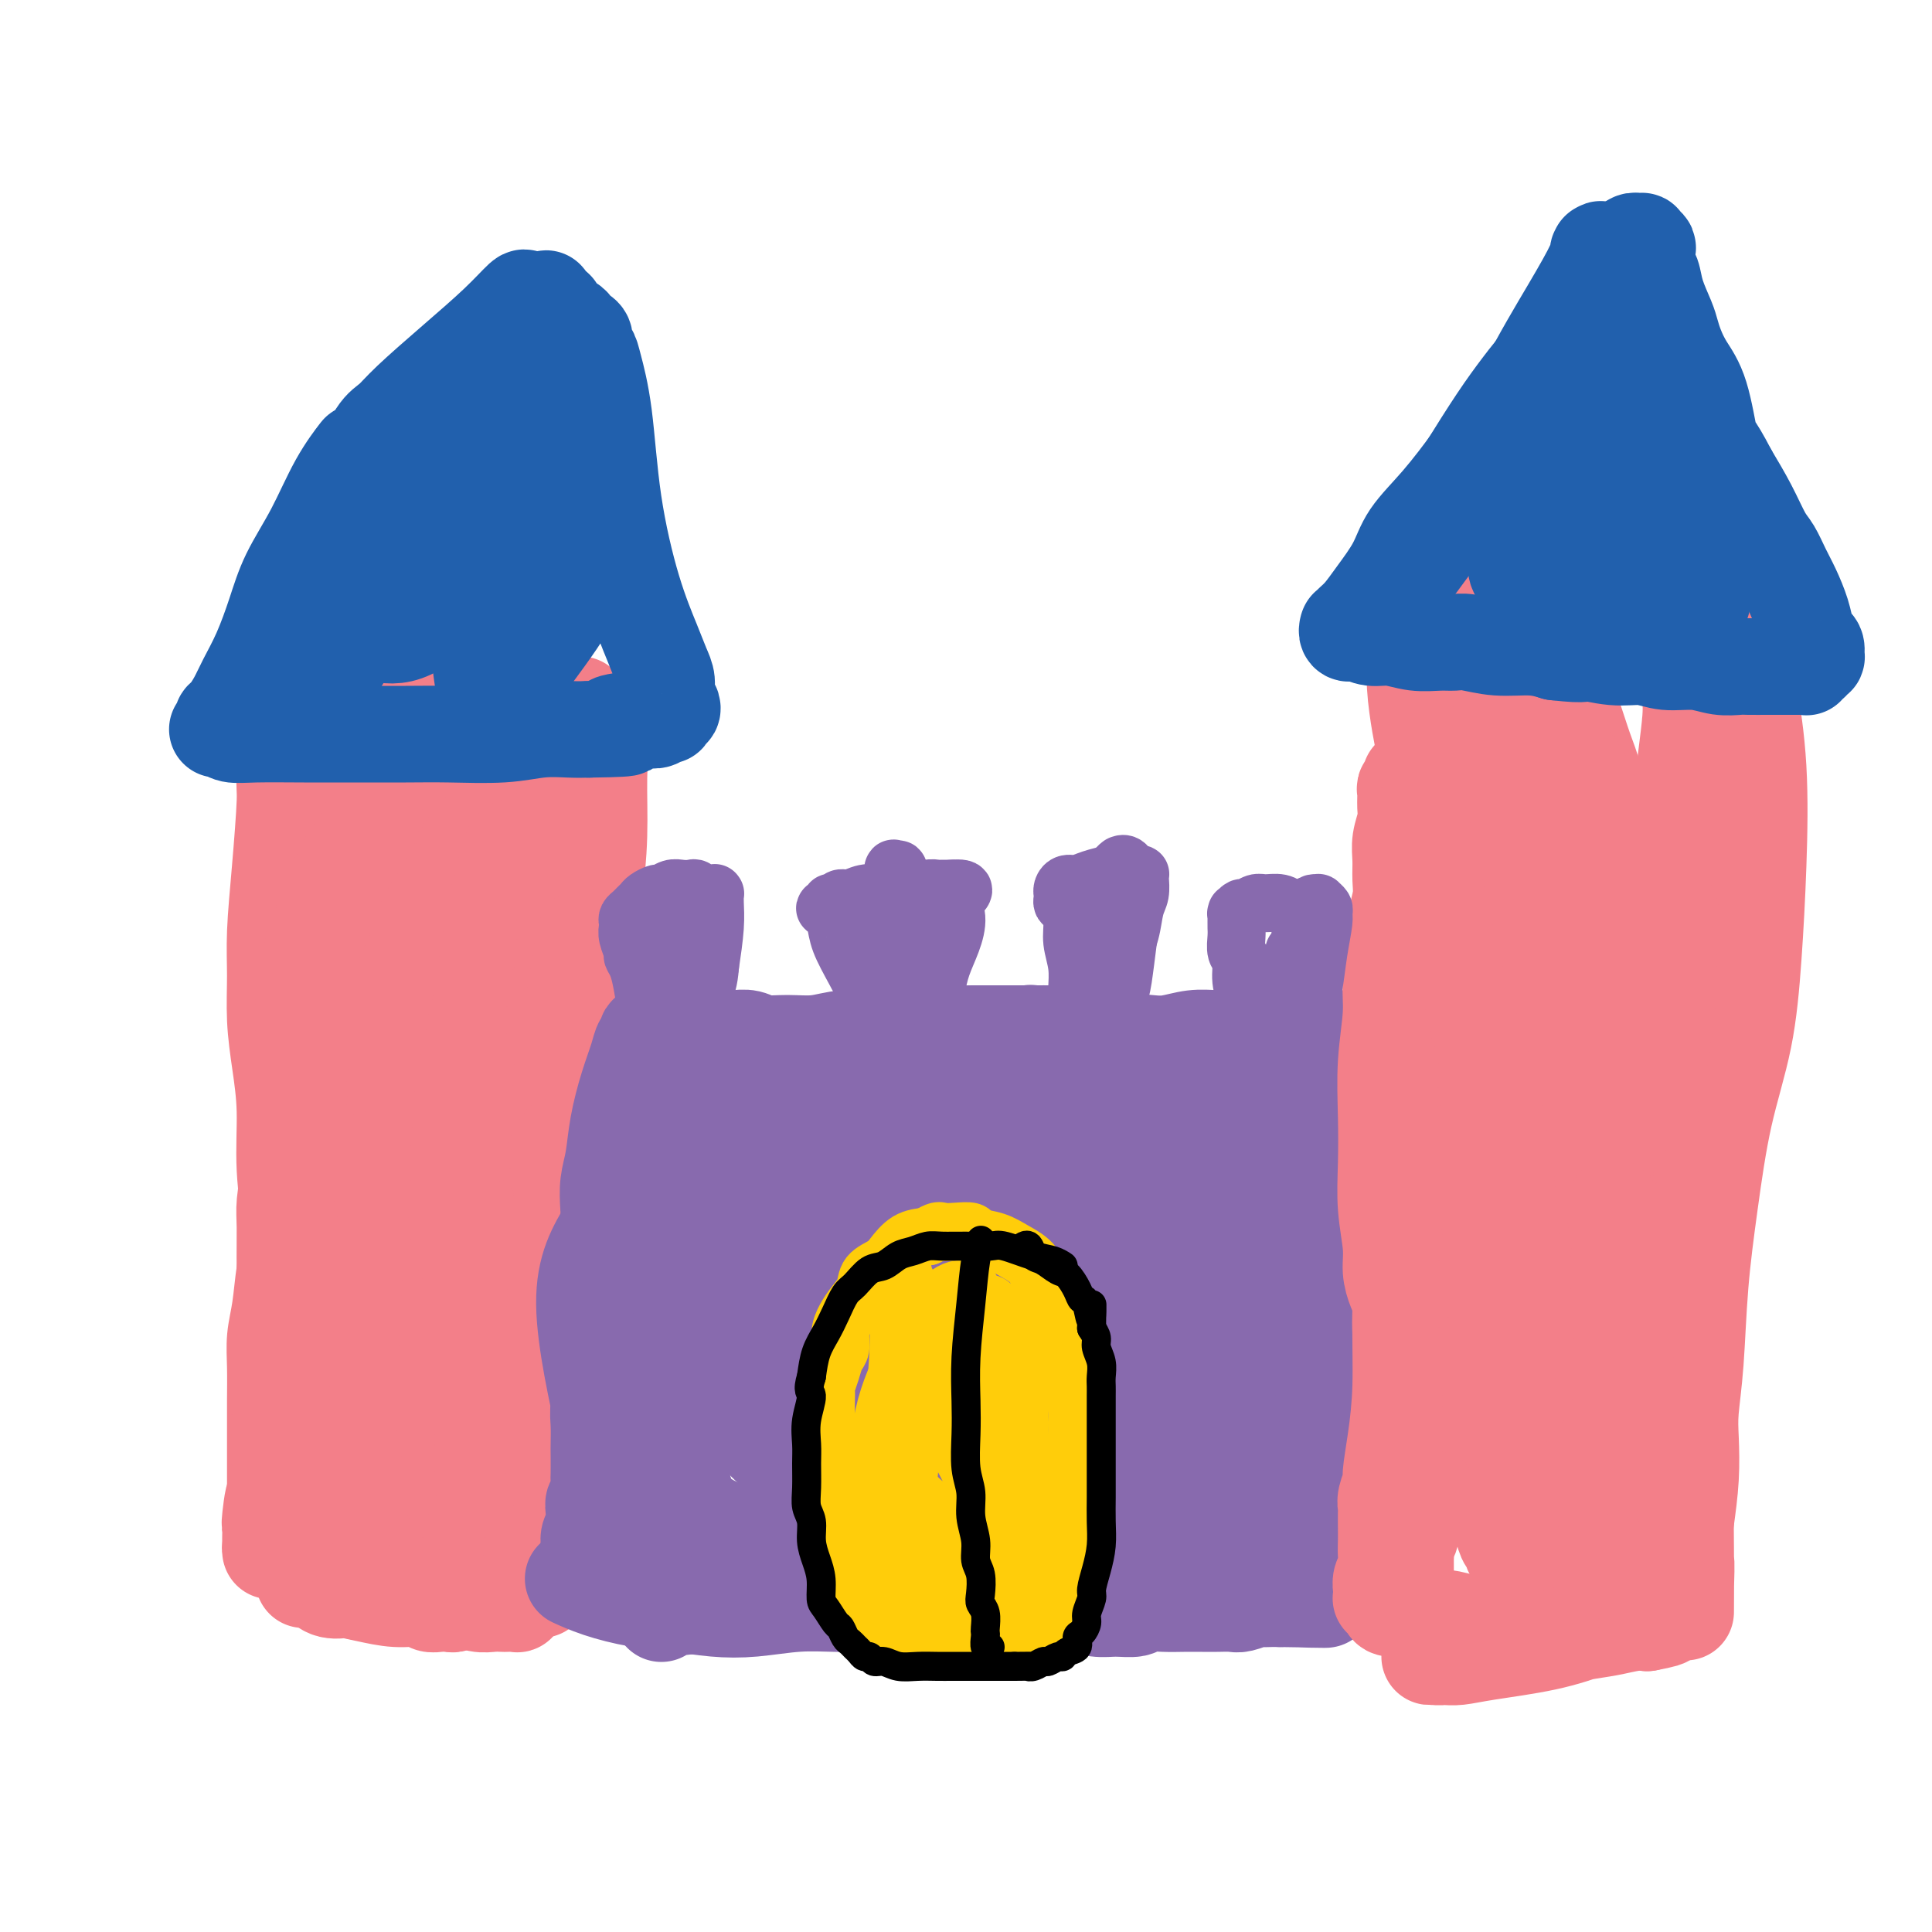 <svg viewBox='0 0 400 400' version='1.1' xmlns='http://www.w3.org/2000/svg' xmlns:xlink='http://www.w3.org/1999/xlink'><g fill='none' stroke='#F37F89' stroke-width='20' stroke-linecap='round' stroke-linejoin='round'><path d='M70,175c0.001,0.009 0.001,0.018 0,0c-0.001,-0.018 -0.005,-0.064 0,0c0.005,0.064 0.019,0.237 0,0c-0.019,-0.237 -0.071,-0.885 0,0c0.071,0.885 0.264,3.304 1,6c0.736,2.696 2.014,5.669 3,9c0.986,3.331 1.681,7.019 2,10c0.319,2.981 0.262,5.253 0,8c-0.262,2.747 -0.728,5.969 -1,9c-0.272,3.031 -0.349,5.873 -1,9c-0.651,3.127 -1.876,6.541 -2,9c-0.124,2.459 0.853,3.964 1,6c0.147,2.036 -0.535,4.604 -1,7c-0.465,2.396 -0.713,4.622 -1,7c-0.287,2.378 -0.613,4.910 -1,7c-0.387,2.090 -0.836,3.737 -1,5c-0.164,1.263 -0.044,2.140 0,3c0.044,0.860 0.012,1.701 0,2c-0.012,0.299 -0.003,0.055 0,0c0.003,-0.055 -0.001,0.078 0,0c0.001,-0.078 0.007,-0.368 0,0c-0.007,0.368 -0.026,1.392 0,0c0.026,-1.392 0.098,-5.200 0,-10c-0.098,-4.800 -0.366,-10.591 -1,-17c-0.634,-6.409 -1.635,-13.436 -2,-18c-0.365,-4.564 -0.095,-6.665 0,-8c0.095,-1.335 0.015,-1.904 0,-2c-0.015,-0.096 0.034,0.282 0,0c-0.034,-0.282 -0.153,-1.223 0,-3c0.153,-1.777 0.576,-4.388 1,-7'/><path d='M67,207c-0.144,-11.330 0.497,-8.154 1,-9c0.503,-0.846 0.867,-5.714 1,-8c0.133,-2.286 0.035,-1.989 0,-2c-0.035,-0.011 -0.005,-0.329 0,-1c0.005,-0.671 -0.014,-1.696 0,-2c0.014,-0.304 0.061,0.113 0,0c-0.061,-0.113 -0.229,-0.757 0,-1c0.229,-0.243 0.856,-0.084 1,0c0.144,0.084 -0.193,0.094 0,1c0.193,0.906 0.918,2.708 1,6c0.082,3.292 -0.479,8.073 -1,13c-0.521,4.927 -1.002,10.001 -2,14c-0.998,3.999 -2.512,6.923 -3,9c-0.488,2.077 0.051,3.306 0,5c-0.051,1.694 -0.690,3.854 -1,6c-0.310,2.146 -0.289,4.279 0,7c0.289,2.721 0.847,6.028 1,9c0.153,2.972 -0.099,5.607 0,7c0.099,1.393 0.548,1.543 1,3c0.452,1.457 0.907,4.220 1,6c0.093,1.780 -0.175,2.575 0,3c0.175,0.425 0.793,0.478 1,1c0.207,0.522 0.002,1.513 0,2c-0.002,0.487 0.200,0.471 0,1c-0.200,0.529 -0.800,1.603 -1,2c-0.200,0.397 0.002,0.118 0,0c-0.002,-0.118 -0.208,-0.076 0,0c0.208,0.076 0.829,0.185 1,0c0.171,-0.185 -0.108,-0.665 0,-2c0.108,-1.335 0.602,-3.524 1,-7c0.398,-3.476 0.699,-8.238 1,-13'/><path d='M70,257c0.464,-5.151 0.124,-7.029 0,-9c-0.124,-1.971 -0.030,-4.035 0,-6c0.030,-1.965 -0.002,-3.829 0,-6c0.002,-2.171 0.039,-4.647 0,-8c-0.039,-3.353 -0.154,-7.582 0,-12c0.154,-4.418 0.577,-9.026 1,-12c0.423,-2.974 0.845,-4.314 1,-5c0.155,-0.686 0.042,-0.719 0,-1c-0.042,-0.281 -0.014,-0.811 0,-1c0.014,-0.189 0.014,-0.038 0,0c-0.014,0.038 -0.042,-0.035 0,0c0.042,0.035 0.153,0.180 0,1c-0.153,0.820 -0.568,2.314 -1,5c-0.432,2.686 -0.879,6.564 -1,10c-0.121,3.436 0.084,6.429 0,9c-0.084,2.571 -0.457,4.719 -1,7c-0.543,2.281 -1.256,4.696 -2,8c-0.744,3.304 -1.520,7.498 -2,12c-0.480,4.502 -0.665,9.314 -1,13c-0.335,3.686 -0.822,6.246 -1,9c-0.178,2.754 -0.048,5.700 0,8c0.048,2.300 0.013,3.953 0,6c-0.013,2.047 -0.005,4.489 0,6c0.005,1.511 0.005,2.091 0,3c-0.005,0.909 -0.015,2.146 0,3c0.015,0.854 0.057,1.325 0,2c-0.057,0.675 -0.211,1.554 0,2c0.211,0.446 0.789,0.460 1,1c0.211,0.540 0.057,1.607 0,2c-0.057,0.393 -0.016,0.112 0,0c0.016,-0.112 0.008,-0.056 0,0'/><path d='M64,304c0.117,5.120 -0.091,1.421 0,0c0.091,-1.421 0.479,-0.562 1,-2c0.521,-1.438 1.173,-5.171 2,-9c0.827,-3.829 1.829,-7.753 2,-11c0.171,-3.247 -0.487,-5.818 -1,-8c-0.513,-2.182 -0.880,-3.974 -1,-5c-0.120,-1.026 0.007,-1.285 0,-3c-0.007,-1.715 -0.149,-4.885 0,-8c0.149,-3.115 0.590,-6.173 1,-10c0.410,-3.827 0.789,-8.422 1,-12c0.211,-3.578 0.253,-6.139 0,-8c-0.253,-1.861 -0.800,-3.021 -1,-4c-0.200,-0.979 -0.053,-1.777 0,-2c0.053,-0.223 0.011,0.130 0,0c-0.011,-0.130 0.008,-0.741 0,-1c-0.008,-0.259 -0.045,-0.164 0,0c0.045,0.164 0.170,0.399 0,2c-0.170,1.601 -0.637,4.569 -1,9c-0.363,4.431 -0.623,10.327 -1,15c-0.377,4.673 -0.871,8.125 -1,11c-0.129,2.875 0.109,5.174 0,8c-0.109,2.826 -0.564,6.177 -1,10c-0.436,3.823 -0.854,8.116 -1,12c-0.146,3.884 -0.021,7.360 0,10c0.021,2.640 -0.061,4.444 0,6c0.061,1.556 0.264,2.866 0,4c-0.264,1.134 -0.996,2.094 -1,3c-0.004,0.906 0.721,1.758 1,2c0.279,0.242 0.114,-0.127 0,0c-0.114,0.127 -0.175,0.751 0,1c0.175,0.249 0.588,0.125 1,0'/><path d='M64,314c-0.397,14.343 0.610,3.699 1,0c0.390,-3.699 0.162,-0.454 1,1c0.838,1.454 2.742,1.118 4,1c1.258,-0.118 1.870,-0.016 3,0c1.130,0.016 2.779,-0.052 4,0c1.221,0.052 2.015,0.225 3,0c0.985,-0.225 2.162,-0.848 3,-1c0.838,-0.152 1.338,0.167 2,0c0.662,-0.167 1.487,-0.819 2,-1c0.513,-0.181 0.714,0.108 1,0c0.286,-0.108 0.658,-0.613 1,-1c0.342,-0.387 0.654,-0.656 1,-1c0.346,-0.344 0.728,-0.761 1,-1c0.272,-0.239 0.436,-0.299 1,-1c0.564,-0.701 1.528,-2.044 2,-5c0.472,-2.956 0.452,-7.524 1,-12c0.548,-4.476 1.663,-8.861 2,-12c0.337,-3.139 -0.106,-5.032 0,-7c0.106,-1.968 0.760,-4.012 1,-5c0.240,-0.988 0.065,-0.921 0,-2c-0.065,-1.079 -0.020,-3.306 0,-6c0.020,-2.694 0.017,-5.857 0,-10c-0.017,-4.143 -0.046,-9.265 0,-14c0.046,-4.735 0.169,-9.081 0,-12c-0.169,-2.919 -0.630,-4.409 -1,-6c-0.370,-1.591 -0.648,-3.282 -1,-5c-0.352,-1.718 -0.777,-3.463 -1,-6c-0.223,-2.537 -0.245,-5.866 -1,-10c-0.755,-4.134 -2.242,-9.075 -3,-13c-0.758,-3.925 -0.788,-6.836 -1,-9c-0.212,-2.164 -0.606,-3.582 -1,-5'/><path d='M89,171c-1.332,-8.715 -0.161,-3.501 0,-2c0.161,1.501 -0.689,-0.711 -1,-2c-0.311,-1.289 -0.085,-1.656 0,-2c0.085,-0.344 0.027,-0.666 0,-1c-0.027,-0.334 -0.023,-0.682 0,-1c0.023,-0.318 0.065,-0.608 0,0c-0.065,0.608 -0.238,2.114 -1,5c-0.762,2.886 -2.113,7.152 -3,13c-0.887,5.848 -1.310,13.279 -2,20c-0.690,6.721 -1.646,12.732 -2,19c-0.354,6.268 -0.105,12.794 0,19c0.105,6.206 0.066,12.094 0,18c-0.066,5.906 -0.157,11.830 0,18c0.157,6.170 0.564,12.585 1,17c0.436,4.415 0.902,6.831 1,9c0.098,2.169 -0.171,4.093 0,5c0.171,0.907 0.780,0.797 1,1c0.220,0.203 0.049,0.718 0,1c-0.049,0.282 0.025,0.331 0,0c-0.025,-0.331 -0.149,-1.040 0,-2c0.149,-0.960 0.572,-2.170 1,-5c0.428,-2.830 0.862,-7.280 1,-13c0.138,-5.720 -0.018,-12.709 0,-17c0.018,-4.291 0.212,-5.882 0,-7c-0.212,-1.118 -0.831,-1.763 -1,-2c-0.169,-0.237 0.110,-0.066 0,-1c-0.110,-0.934 -0.610,-2.971 -1,-5c-0.390,-2.029 -0.672,-4.049 -1,-6c-0.328,-1.951 -0.704,-3.833 -1,-5c-0.296,-1.167 -0.513,-1.619 -1,-2c-0.487,-0.381 -1.243,-0.690 -2,-1'/><path d='M78,242c-1.020,-3.618 -0.070,-1.663 0,-1c0.070,0.663 -0.741,0.036 -1,0c-0.259,-0.036 0.033,0.521 0,1c-0.033,0.479 -0.392,0.879 -1,3c-0.608,2.121 -1.466,5.963 -2,11c-0.534,5.037 -0.743,11.270 -1,16c-0.257,4.730 -0.562,7.956 -1,11c-0.438,3.044 -1.008,5.907 -1,8c0.008,2.093 0.594,3.418 1,5c0.406,1.582 0.631,3.423 1,6c0.369,2.577 0.884,5.891 1,8c0.116,2.109 -0.165,3.014 0,4c0.165,0.986 0.776,2.054 1,3c0.224,0.946 0.060,1.769 0,2c-0.060,0.231 -0.016,-0.131 0,0c0.016,0.131 0.003,0.756 0,1c-0.003,0.244 0.003,0.107 0,0c-0.003,-0.107 -0.017,-0.183 0,0c0.017,0.183 0.064,0.625 0,0c-0.064,-0.625 -0.241,-2.316 -1,-5c-0.759,-2.684 -2.101,-6.361 -3,-11c-0.899,-4.639 -1.354,-10.238 -2,-14c-0.646,-3.762 -1.482,-5.685 -2,-7c-0.518,-1.315 -0.717,-2.021 -1,-3c-0.283,-0.979 -0.650,-2.230 -1,-4c-0.350,-1.770 -0.682,-4.057 -1,-6c-0.318,-1.943 -0.621,-3.540 -1,-6c-0.379,-2.460 -0.834,-5.783 -1,-9c-0.166,-3.217 -0.045,-6.328 0,-9c0.045,-2.672 0.013,-4.906 0,-8c-0.013,-3.094 -0.006,-7.047 0,-11'/><path d='M62,227c-0.216,-8.274 -0.255,-10.461 0,-14c0.255,-3.539 0.804,-8.432 1,-12c0.196,-3.568 0.040,-5.813 0,-7c-0.040,-1.187 0.038,-1.318 0,-2c-0.038,-0.682 -0.192,-1.917 0,-3c0.192,-1.083 0.730,-2.015 1,-3c0.270,-0.985 0.272,-2.022 0,-3c-0.272,-0.978 -0.819,-1.896 -1,-3c-0.181,-1.104 0.003,-2.392 0,-3c-0.003,-0.608 -0.194,-0.535 0,-1c0.194,-0.465 0.773,-1.468 1,-2c0.227,-0.532 0.103,-0.591 0,-1c-0.103,-0.409 -0.184,-1.166 0,-2c0.184,-0.834 0.633,-1.743 1,-2c0.367,-0.257 0.654,0.138 1,0c0.346,-0.138 0.753,-0.810 1,-1c0.247,-0.190 0.333,0.103 1,0c0.667,-0.103 1.913,-0.603 3,-1c1.087,-0.397 2.014,-0.692 3,-1c0.986,-0.308 2.029,-0.630 3,-1c0.971,-0.370 1.869,-0.790 3,-1c1.131,-0.210 2.496,-0.210 4,0c1.504,0.210 3.147,0.631 5,1c1.853,0.369 3.915,0.687 6,1c2.085,0.313 4.193,0.620 6,1c1.807,0.380 3.314,0.834 5,1c1.686,0.166 3.551,0.044 5,0c1.449,-0.044 2.481,-0.012 3,0c0.519,0.012 0.524,0.003 1,0c0.476,-0.003 1.422,-0.001 2,0c0.578,0.001 0.789,0.000 1,0'/><path d='M118,168c6.121,0.619 2.424,0.166 1,0c-1.424,-0.166 -0.574,-0.045 0,0c0.574,0.045 0.872,0.014 1,0c0.128,-0.014 0.088,-0.011 0,0c-0.088,0.011 -0.222,0.028 0,0c0.222,-0.028 0.801,-0.102 1,0c0.199,0.102 0.018,0.382 0,1c-0.018,0.618 0.125,1.576 0,4c-0.125,2.424 -0.520,6.313 -1,11c-0.480,4.687 -1.047,10.172 -2,15c-0.953,4.828 -2.292,9.000 -3,13c-0.708,4.000 -0.785,7.830 -1,12c-0.215,4.170 -0.568,8.682 -1,14c-0.432,5.318 -0.942,11.444 -1,17c-0.058,5.556 0.338,10.543 0,16c-0.338,5.457 -1.410,11.385 -2,16c-0.590,4.615 -0.698,7.915 -1,10c-0.302,2.085 -0.798,2.953 -1,4c-0.202,1.047 -0.110,2.273 0,3c0.110,0.727 0.240,0.954 0,2c-0.240,1.046 -0.849,2.911 -1,4c-0.151,1.089 0.156,1.401 0,2c-0.156,0.599 -0.774,1.483 -1,2c-0.226,0.517 -0.061,0.667 0,1c0.061,0.333 0.016,0.850 0,1c-0.016,0.150 -0.005,-0.066 0,0c0.005,0.066 0.004,0.413 0,0c-0.004,-0.413 -0.011,-1.585 0,-2c0.011,-0.415 0.042,-0.073 0,-2c-0.042,-1.927 -0.155,-6.122 0,-11c0.155,-4.878 0.577,-10.439 1,-16'/><path d='M107,285c0.094,-7.594 -0.172,-12.079 0,-16c0.172,-3.921 0.782,-7.279 1,-10c0.218,-2.721 0.044,-4.804 0,-8c-0.044,-3.196 0.040,-7.503 0,-12c-0.040,-4.497 -0.206,-9.183 0,-15c0.206,-5.817 0.783,-12.765 1,-18c0.217,-5.235 0.073,-8.756 0,-11c-0.073,-2.244 -0.076,-3.210 0,-4c0.076,-0.790 0.232,-1.405 0,-2c-0.232,-0.595 -0.851,-1.171 -1,-2c-0.149,-0.829 0.170,-1.911 0,-3c-0.170,-1.089 -0.831,-2.185 -1,-3c-0.169,-0.815 0.153,-1.350 0,-2c-0.153,-0.650 -0.782,-1.414 -1,-2c-0.218,-0.586 -0.024,-0.993 0,-1c0.024,-0.007 -0.123,0.388 0,0c0.123,-0.388 0.517,-1.558 0,0c-0.517,1.558 -1.944,5.843 -3,11c-1.056,5.157 -1.741,11.185 -3,18c-1.259,6.815 -3.091,14.418 -4,21c-0.909,6.582 -0.895,12.143 -1,17c-0.105,4.857 -0.329,9.011 0,12c0.329,2.989 1.212,4.813 2,7c0.788,2.187 1.482,4.736 2,8c0.518,3.264 0.861,7.244 1,11c0.139,3.756 0.073,7.288 0,11c-0.073,3.712 -0.152,7.602 0,11c0.152,3.398 0.536,6.302 0,9c-0.536,2.698 -1.990,5.188 -3,7c-1.010,1.812 -1.574,2.946 -2,4c-0.426,1.054 -0.713,2.027 -1,3'/><path d='M94,326c-0.928,2.206 -0.249,0.719 0,1c0.249,0.281 0.068,2.328 0,3c-0.068,0.672 -0.022,-0.030 0,0c0.022,0.030 0.020,0.793 0,1c-0.020,0.207 -0.056,-0.141 0,0c0.056,0.141 0.205,0.769 0,1c-0.205,0.231 -0.765,0.063 -1,0c-0.235,-0.063 -0.144,-0.021 0,0c0.144,0.021 0.340,0.020 0,0c-0.340,-0.020 -1.217,-0.061 -2,0c-0.783,0.061 -1.473,0.224 -2,0c-0.527,-0.224 -0.889,-0.835 -2,-1c-1.111,-0.165 -2.969,0.114 -5,0c-2.031,-0.114 -4.236,-0.623 -6,-1c-1.764,-0.377 -3.089,-0.623 -4,-1c-0.911,-0.377 -1.410,-0.886 -2,-1c-0.590,-0.114 -1.272,0.166 -2,0c-0.728,-0.166 -1.501,-0.776 -2,-1c-0.499,-0.224 -0.722,-0.060 -1,0c-0.278,0.060 -0.610,0.016 -1,0c-0.390,-0.016 -0.838,-0.004 -1,0c-0.162,0.004 -0.038,-0.001 0,0c0.038,0.001 -0.010,0.008 0,0c0.010,-0.008 0.077,-0.030 0,0c-0.077,0.030 -0.299,0.111 0,0c0.299,-0.111 1.119,-0.415 2,0c0.881,0.415 1.823,1.547 3,2c1.177,0.453 2.588,0.226 4,0'/><path d='M72,329c2.041,0.531 3.645,0.859 5,1c1.355,0.141 2.463,0.094 4,0c1.537,-0.094 3.503,-0.235 5,0c1.497,0.235 2.524,0.848 4,1c1.476,0.152 3.402,-0.155 5,0c1.598,0.155 2.867,0.773 4,1c1.133,0.227 2.131,0.062 3,0c0.869,-0.062 1.610,-0.020 2,0c0.390,0.020 0.430,0.019 1,0c0.570,-0.019 1.669,-0.057 2,0c0.331,0.057 -0.105,0.209 0,0c0.105,-0.209 0.750,-0.780 1,-1c0.250,-0.220 0.105,-0.089 0,0c-0.105,0.089 -0.168,0.136 0,0c0.168,-0.136 0.569,-0.454 1,-1c0.431,-0.546 0.893,-1.319 1,-2c0.107,-0.681 -0.141,-1.271 0,-2c0.141,-0.729 0.672,-1.598 1,-3c0.328,-1.402 0.452,-3.338 1,-6c0.548,-2.662 1.521,-6.051 2,-9c0.479,-2.949 0.465,-5.458 1,-8c0.535,-2.542 1.618,-5.118 2,-8c0.382,-2.882 0.064,-6.070 0,-9c-0.064,-2.930 0.127,-5.602 0,-8c-0.127,-2.398 -0.574,-4.523 -1,-7c-0.426,-2.477 -0.833,-5.305 -1,-8c-0.167,-2.695 -0.094,-5.258 0,-8c0.094,-2.742 0.211,-5.663 0,-8c-0.211,-2.337 -0.749,-4.091 -1,-6c-0.251,-1.909 -0.215,-3.974 0,-6c0.215,-2.026 0.607,-4.013 1,-6'/><path d='M115,226c-0.313,-11.152 -0.094,-6.033 0,-5c0.094,1.033 0.064,-2.022 0,-5c-0.064,-2.978 -0.161,-5.881 0,-8c0.161,-2.119 0.579,-3.456 1,-5c0.421,-1.544 0.845,-3.297 1,-5c0.155,-1.703 0.041,-3.357 0,-5c-0.041,-1.643 -0.011,-3.274 0,-5c0.011,-1.726 0.002,-3.547 0,-5c-0.002,-1.453 0.003,-2.538 0,-4c-0.003,-1.462 -0.015,-3.301 0,-5c0.015,-1.699 0.057,-3.257 0,-5c-0.057,-1.743 -0.211,-3.671 0,-5c0.211,-1.329 0.789,-2.061 1,-3c0.211,-0.939 0.057,-2.086 0,-3c-0.057,-0.914 -0.015,-1.593 0,-2c0.015,-0.407 0.004,-0.540 0,-1c-0.004,-0.460 -0.001,-1.247 0,-2c0.001,-0.753 0.001,-1.474 0,-2c-0.001,-0.526 -0.004,-0.859 0,-1c0.004,-0.141 0.015,-0.089 0,0c-0.015,0.089 -0.055,0.216 0,0c0.055,-0.216 0.204,-0.776 0,-1c-0.204,-0.224 -0.760,-0.113 -1,0c-0.240,0.113 -0.162,0.227 0,0c0.162,-0.227 0.410,-0.797 0,-1c-0.410,-0.203 -1.476,-0.040 -2,0c-0.524,0.040 -0.505,-0.042 -1,0c-0.495,0.042 -1.504,0.207 -2,0c-0.496,-0.207 -0.480,-0.787 -1,-1c-0.520,-0.213 -1.577,-0.061 -3,0c-1.423,0.061 -3.211,0.030 -5,0'/><path d='M103,147c-3.144,-0.207 -4.003,-0.223 -6,0c-1.997,0.223 -5.130,0.687 -8,1c-2.870,0.313 -5.476,0.477 -8,1c-2.524,0.523 -4.965,1.407 -7,2c-2.035,0.593 -3.662,0.895 -5,1c-1.338,0.105 -2.386,0.015 -3,0c-0.614,-0.015 -0.795,0.047 -1,0c-0.205,-0.047 -0.433,-0.203 -1,0c-0.567,0.203 -1.471,0.766 -2,1c-0.529,0.234 -0.682,0.140 -1,0c-0.318,-0.140 -0.803,-0.324 -1,0c-0.197,0.324 -0.108,1.158 0,1c0.108,-0.158 0.235,-1.308 0,0c-0.235,1.308 -0.833,5.074 -1,7c-0.167,1.926 0.098,2.014 0,5c-0.098,2.986 -0.560,8.872 -1,14c-0.440,5.128 -0.860,9.500 -1,13c-0.140,3.500 -0.000,6.128 0,9c0.000,2.872 -0.139,5.987 0,9c0.139,3.013 0.556,5.923 1,9c0.444,3.077 0.915,6.320 1,10c0.085,3.680 -0.216,7.795 0,12c0.216,4.205 0.947,8.499 1,12c0.053,3.501 -0.574,6.210 -1,9c-0.426,2.790 -0.650,5.662 -1,8c-0.350,2.338 -0.826,4.143 -1,6c-0.174,1.857 -0.047,3.765 0,6c0.047,2.235 0.013,4.795 0,7c-0.013,2.205 -0.003,4.055 0,6c0.003,1.945 0.001,3.984 0,6c-0.001,2.016 -0.000,4.008 0,6'/><path d='M57,308c-0.249,23.550 0.130,8.926 0,4c-0.130,-4.926 -0.767,-0.153 -1,2c-0.233,2.153 -0.063,1.686 0,2c0.063,0.314 0.017,1.408 0,2c-0.017,0.592 -0.005,0.680 0,1c0.005,0.320 0.001,0.871 0,1c-0.001,0.129 -0.001,-0.165 0,0c0.001,0.165 0.003,0.790 0,1c-0.003,0.210 -0.011,0.006 0,0c0.011,-0.006 0.040,0.188 0,0c-0.040,-0.188 -0.151,-0.758 0,-1c0.151,-0.242 0.562,-0.157 1,-2c0.438,-1.843 0.902,-5.613 1,-10c0.098,-4.387 -0.171,-9.392 0,-15c0.171,-5.608 0.781,-11.819 1,-17c0.219,-5.181 0.048,-9.333 0,-13c-0.048,-3.667 0.028,-6.847 0,-9c-0.028,-2.153 -0.161,-3.277 0,-5c0.161,-1.723 0.617,-4.046 1,-7c0.383,-2.954 0.695,-6.539 1,-10c0.305,-3.461 0.605,-6.797 1,-10c0.395,-3.203 0.886,-6.272 1,-9c0.114,-2.728 -0.148,-5.117 0,-7c0.148,-1.883 0.705,-3.262 1,-5c0.295,-1.738 0.328,-3.835 1,-6c0.672,-2.165 1.982,-4.399 3,-7c1.018,-2.601 1.745,-5.570 3,-8c1.255,-2.430 3.037,-4.321 4,-6c0.963,-1.679 1.105,-3.144 2,-5c0.895,-1.856 2.541,-4.102 4,-6c1.459,-1.898 2.729,-3.449 4,-5'/><path d='M85,158c3.596,-6.369 2.587,-3.791 3,-3c0.413,0.791 2.249,-0.207 3,-1c0.751,-0.793 0.417,-1.383 1,-2c0.583,-0.617 2.081,-1.261 3,-2c0.919,-0.739 1.258,-1.572 2,-2c0.742,-0.428 1.889,-0.451 3,-1c1.111,-0.549 2.188,-1.625 3,-2c0.812,-0.375 1.360,-0.048 2,0c0.640,0.048 1.374,-0.183 2,0c0.626,0.183 1.145,0.781 2,1c0.855,0.219 2.046,0.059 3,0c0.954,-0.059 1.671,-0.015 2,0c0.329,0.015 0.271,0.003 1,0c0.729,-0.003 2.247,0.003 3,0c0.753,-0.003 0.742,-0.015 1,0c0.258,0.015 0.787,0.059 1,0c0.213,-0.059 0.111,-0.220 0,0c-0.111,0.220 -0.232,0.821 0,1c0.232,0.179 0.819,-0.065 1,0c0.181,0.065 -0.042,0.437 0,1c0.042,0.563 0.348,1.315 1,2c0.652,0.685 1.648,1.303 2,3c0.352,1.697 0.058,4.474 0,8c-0.058,3.526 0.121,7.803 0,12c-0.121,4.197 -0.540,8.314 -1,12c-0.460,3.686 -0.960,6.940 -1,10c-0.040,3.060 0.379,5.925 0,9c-0.379,3.075 -1.555,6.360 -2,10c-0.445,3.640 -0.158,7.634 -1,12c-0.842,4.366 -2.812,9.105 -4,13c-1.188,3.895 -1.594,6.948 -2,10'/><path d='M113,249c-1.514,8.506 -0.798,7.271 0,9c0.798,1.729 1.677,6.422 2,10c0.323,3.578 0.089,6.041 0,9c-0.089,2.959 -0.034,6.416 0,9c0.034,2.584 0.047,4.296 0,6c-0.047,1.704 -0.155,3.400 0,5c0.155,1.600 0.573,3.105 1,5c0.427,1.895 0.861,4.182 1,6c0.139,1.818 -0.019,3.168 0,4c0.019,0.832 0.215,1.147 0,2c-0.215,0.853 -0.843,2.243 -1,3c-0.157,0.757 0.155,0.881 0,1c-0.155,0.119 -0.777,0.232 -1,1c-0.223,0.768 -0.046,2.191 0,3c0.046,0.809 -0.039,1.004 0,1c0.039,-0.004 0.203,-0.209 0,0c-0.203,0.209 -0.772,0.831 -1,1c-0.228,0.169 -0.114,-0.113 0,0c0.114,0.113 0.228,0.623 0,1c-0.228,0.377 -0.797,0.622 -1,1c-0.203,0.378 -0.040,0.890 0,1c0.040,0.110 -0.042,-0.181 0,0c0.042,0.181 0.207,0.833 0,1c-0.207,0.167 -0.785,-0.153 -1,0c-0.215,0.153 -0.066,0.779 0,1c0.066,0.221 0.049,0.039 0,0c-0.049,-0.039 -0.128,0.066 0,-1c0.128,-1.066 0.465,-3.305 1,-7c0.535,-3.695 1.267,-8.848 2,-14'/><path d='M115,307c0.989,-5.632 2.460,-9.212 3,-12c0.540,-2.788 0.148,-4.785 0,-6c-0.148,-1.215 -0.054,-1.650 0,-2c0.054,-0.350 0.067,-0.615 0,-2c-0.067,-1.385 -0.214,-3.890 0,-6c0.214,-2.110 0.789,-3.827 1,-6c0.211,-2.173 0.056,-4.803 0,-7c-0.056,-2.197 -0.015,-3.961 0,-6c0.015,-2.039 0.003,-4.354 0,-6c-0.003,-1.646 0.003,-2.624 0,-4c-0.003,-1.376 -0.016,-3.151 0,-5c0.016,-1.849 0.061,-3.771 0,-6c-0.061,-2.229 -0.226,-4.766 0,-8c0.226,-3.234 0.845,-7.166 1,-9c0.155,-1.834 -0.155,-1.568 0,-2c0.155,-0.432 0.774,-1.560 1,-3c0.226,-1.440 0.061,-3.192 0,-5c-0.061,-1.808 -0.016,-3.674 0,-5c0.016,-1.326 0.004,-2.113 0,-3c-0.004,-0.887 -0.001,-1.874 0,-3c0.001,-1.126 0.000,-2.393 0,-3c-0.000,-0.607 -0.000,-0.555 0,-1c0.000,-0.445 0.001,-1.386 0,-2c-0.001,-0.614 -0.002,-0.901 0,-1c0.002,-0.099 0.009,-0.011 0,0c-0.009,0.011 -0.034,-0.056 0,0c0.034,0.056 0.128,0.233 0,1c-0.128,0.767 -0.478,2.123 -1,5c-0.522,2.877 -1.218,7.275 -2,12c-0.782,4.725 -1.652,9.779 -2,14c-0.348,4.221 -0.174,7.611 0,11'/><path d='M116,237c-0.788,7.801 -0.257,6.302 0,8c0.257,1.698 0.240,6.592 0,11c-0.240,4.408 -0.702,8.331 -1,13c-0.298,4.669 -0.434,10.085 -1,14c-0.566,3.915 -1.564,6.328 -2,8c-0.436,1.672 -0.310,2.604 0,4c0.310,1.396 0.803,3.256 1,4c0.197,0.744 0.099,0.372 0,0'/></g>
<g fill='none' stroke='#886AAE' stroke-width='20' stroke-linecap='round' stroke-linejoin='round'><path d='M140,217c0.001,0.000 0.001,0.000 0,0c-0.001,-0.000 -0.005,-0.000 0,0c0.005,0.000 0.017,0.000 0,0c-0.017,-0.000 -0.064,-0.000 0,0c0.064,0.000 0.240,0.000 0,0c-0.240,-0.000 -0.894,-0.000 0,0c0.894,0.000 3.337,0.001 6,0c2.663,-0.001 5.546,-0.004 9,0c3.454,0.004 7.479,0.015 10,0c2.521,-0.015 3.538,-0.057 5,0c1.462,0.057 3.369,0.211 5,0c1.631,-0.211 2.986,-0.788 4,-1c1.014,-0.212 1.689,-0.061 3,0c1.311,0.061 3.259,0.030 5,0c1.741,-0.030 3.274,-0.061 5,0c1.726,0.061 3.644,0.214 5,0c1.356,-0.214 2.150,-0.793 3,-1c0.850,-0.207 1.756,-0.041 3,0c1.244,0.041 2.824,-0.041 4,0c1.176,0.041 1.946,0.207 3,0c1.054,-0.207 2.391,-0.788 3,-1c0.609,-0.212 0.489,-0.057 1,0c0.511,0.057 1.654,0.015 2,0c0.346,-0.015 -0.104,-0.004 0,0c0.104,0.004 0.762,0.001 1,0c0.238,-0.001 0.055,-0.000 0,0c-0.055,0.000 0.016,0.000 0,0c-0.016,-0.000 -0.120,-0.000 -1,0c-0.880,0.000 -2.537,0.000 -5,0c-2.463,-0.000 -5.731,-0.000 -9,0'/><path d='M202,214c-3.896,0.017 -6.638,0.061 -9,0c-2.362,-0.061 -4.346,-0.227 -6,0c-1.654,0.227 -2.978,0.846 -5,1c-2.022,0.154 -4.743,-0.159 -7,0c-2.257,0.159 -4.050,0.789 -6,1c-1.950,0.211 -4.058,0.004 -6,0c-1.942,-0.004 -3.718,0.195 -5,0c-1.282,-0.195 -2.069,-0.783 -3,-1c-0.931,-0.217 -2.004,-0.062 -3,0c-0.996,0.062 -1.913,0.031 -3,0c-1.087,-0.031 -2.343,-0.061 -3,0c-0.657,0.061 -0.715,0.212 -1,0c-0.285,-0.212 -0.796,-0.789 -2,-1c-1.204,-0.211 -3.101,-0.057 -4,0c-0.899,0.057 -0.800,0.019 -1,0c-0.200,-0.019 -0.698,-0.017 -1,0c-0.302,0.017 -0.409,0.050 -1,0c-0.591,-0.050 -1.667,-0.183 -2,0c-0.333,0.183 0.076,0.682 0,1c-0.076,0.318 -0.636,0.454 -1,1c-0.364,0.546 -0.532,1.502 -1,3c-0.468,1.498 -1.236,3.537 -2,6c-0.764,2.463 -1.524,5.350 -2,8c-0.476,2.650 -0.667,5.062 -1,7c-0.333,1.938 -0.807,3.400 -1,5c-0.193,1.600 -0.104,3.338 0,5c0.104,1.662 0.224,3.249 0,5c-0.224,1.751 -0.792,3.665 -1,6c-0.208,2.335 -0.056,5.090 0,7c0.056,1.910 0.016,2.974 0,4c-0.016,1.026 -0.008,2.013 0,3'/><path d='M125,275c-0.171,5.555 -0.098,4.441 0,5c0.098,0.559 0.222,2.791 0,5c-0.222,2.209 -0.792,4.396 -1,6c-0.208,1.604 -0.056,2.627 0,4c0.056,1.373 0.016,3.097 0,4c-0.016,0.903 -0.008,0.987 0,2c0.008,1.013 0.016,2.956 0,4c-0.016,1.044 -0.056,1.190 0,2c0.056,0.810 0.207,2.286 0,3c-0.207,0.714 -0.774,0.668 -1,1c-0.226,0.332 -0.113,1.044 0,2c0.113,0.956 0.226,2.158 0,3c-0.226,0.842 -0.793,1.324 -1,2c-0.207,0.676 -0.055,1.544 0,2c0.055,0.456 0.015,0.499 0,1c-0.015,0.501 -0.003,1.459 0,2c0.003,0.541 -0.001,0.666 0,1c0.001,0.334 0.008,0.878 0,1c-0.008,0.122 -0.032,-0.178 0,0c0.032,0.178 0.119,0.835 0,1c-0.119,0.165 -0.444,-0.163 0,0c0.444,0.163 1.657,0.818 2,1c0.343,0.182 -0.184,-0.109 0,0c0.184,0.109 1.078,0.618 2,1c0.922,0.382 1.872,0.638 3,1c1.128,0.362 2.432,0.830 4,1c1.568,0.170 3.398,0.043 5,0c1.602,-0.043 2.976,-0.001 5,0c2.024,0.001 4.699,-0.038 7,0c2.301,0.038 4.229,0.154 6,0c1.771,-0.154 3.386,-0.577 5,-1'/><path d='M161,329c5.645,-0.159 5.758,-0.057 7,0c1.242,0.057 3.613,0.068 6,0c2.387,-0.068 4.791,-0.214 6,0c1.209,0.214 1.223,0.790 2,1c0.777,0.210 2.317,0.056 4,0c1.683,-0.056 3.510,-0.014 5,0c1.490,0.014 2.642,-0.000 4,0c1.358,0.000 2.923,0.014 4,0c1.077,-0.014 1.667,-0.056 3,0c1.333,0.056 3.410,0.211 5,0c1.590,-0.211 2.692,-0.786 4,-1c1.308,-0.214 2.820,-0.065 4,0c1.180,0.065 2.027,0.047 3,0c0.973,-0.047 2.073,-0.122 3,0c0.927,0.122 1.680,0.440 3,0c1.320,-0.440 3.207,-1.639 5,-2c1.793,-0.361 3.494,0.114 5,0c1.506,-0.114 2.818,-0.819 4,-1c1.182,-0.181 2.235,0.161 3,0c0.765,-0.161 1.241,-0.827 2,-1c0.759,-0.173 1.800,0.146 3,0c1.200,-0.146 2.559,-0.757 4,-1c1.441,-0.243 2.964,-0.118 4,0c1.036,0.118 1.584,0.228 2,0c0.416,-0.228 0.699,-0.793 1,-1c0.301,-0.207 0.620,-0.055 1,0c0.380,0.055 0.820,0.012 1,0c0.180,-0.012 0.100,0.007 0,0c-0.100,-0.007 -0.219,-0.040 0,0c0.219,0.040 0.777,0.154 1,0c0.223,-0.154 0.112,-0.577 0,-1'/><path d='M260,322c5.791,-1.037 2.269,-0.131 1,0c-1.269,0.131 -0.284,-0.515 0,-1c0.284,-0.485 -0.134,-0.811 0,-1c0.134,-0.189 0.821,-0.242 1,-1c0.179,-0.758 -0.148,-2.220 0,-3c0.148,-0.780 0.771,-0.878 1,-3c0.229,-2.122 0.062,-6.268 0,-10c-0.062,-3.732 -0.020,-7.050 0,-10c0.020,-2.950 0.020,-5.532 0,-7c-0.020,-1.468 -0.058,-1.822 0,-3c0.058,-1.178 0.211,-3.179 0,-5c-0.211,-1.821 -0.788,-3.463 -1,-5c-0.212,-1.537 -0.061,-2.968 0,-4c0.061,-1.032 0.032,-1.664 0,-2c-0.032,-0.336 -0.067,-0.376 0,-1c0.067,-0.624 0.236,-1.833 0,-3c-0.236,-1.167 -0.876,-2.293 -1,-3c-0.124,-0.707 0.269,-0.994 0,-2c-0.269,-1.006 -1.199,-2.731 -2,-4c-0.801,-1.269 -1.472,-2.083 -2,-3c-0.528,-0.917 -0.911,-1.936 -1,-3c-0.089,-1.064 0.118,-2.173 0,-3c-0.118,-0.827 -0.560,-1.373 -1,-2c-0.440,-0.627 -0.877,-1.337 -1,-2c-0.123,-0.663 0.066,-1.281 0,-2c-0.066,-0.719 -0.389,-1.540 -1,-2c-0.611,-0.460 -1.509,-0.560 -2,-1c-0.491,-0.440 -0.575,-1.221 -1,-2c-0.425,-0.779 -1.191,-1.556 -2,-2c-0.809,-0.444 -1.660,-0.555 -3,-1c-1.340,-0.445 -3.170,-1.222 -5,-2'/><path d='M240,229c-4.210,-1.498 -8.234,-1.244 -13,-1c-4.766,0.244 -10.273,0.479 -16,1c-5.727,0.521 -11.672,1.329 -17,2c-5.328,0.671 -10.039,1.204 -15,2c-4.961,0.796 -10.174,1.856 -15,3c-4.826,1.144 -9.266,2.371 -13,4c-3.734,1.629 -6.761,3.661 -9,5c-2.239,1.339 -3.691,1.985 -5,3c-1.309,1.015 -2.476,2.399 -3,3c-0.524,0.601 -0.407,0.420 0,1c0.407,0.580 1.103,1.921 2,3c0.897,1.079 1.994,1.895 4,3c2.006,1.105 4.922,2.500 9,3c4.078,0.500 9.317,0.107 12,0c2.683,-0.107 2.809,0.073 3,0c0.191,-0.073 0.448,-0.400 1,-1c0.552,-0.600 1.398,-1.473 2,-2c0.602,-0.527 0.959,-0.709 1,-1c0.041,-0.291 -0.236,-0.693 0,-1c0.236,-0.307 0.983,-0.520 1,-1c0.017,-0.480 -0.698,-1.226 -1,-2c-0.302,-0.774 -0.192,-1.575 -1,-2c-0.808,-0.425 -2.533,-0.475 -5,0c-2.467,0.475 -5.674,1.476 -9,4c-3.326,2.524 -6.770,6.572 -9,11c-2.230,4.428 -3.246,9.234 -4,14c-0.754,4.766 -1.246,9.490 -1,14c0.246,4.510 1.231,8.807 2,12c0.769,3.193 1.322,5.283 3,7c1.678,1.717 4.479,3.062 7,4c2.521,0.938 4.760,1.469 7,2'/><path d='M158,319c3.858,0.667 6.504,-0.667 9,-3c2.496,-2.333 4.843,-5.665 7,-10c2.157,-4.335 4.123,-9.674 5,-15c0.877,-5.326 0.663,-10.639 0,-16c-0.663,-5.361 -1.777,-10.771 -3,-15c-1.223,-4.229 -2.557,-7.278 -5,-10c-2.443,-2.722 -5.995,-5.116 -9,-7c-3.005,-1.884 -5.463,-3.258 -8,-4c-2.537,-0.742 -5.154,-0.853 -7,-1c-1.846,-0.147 -2.922,-0.331 -5,0c-2.078,0.331 -5.160,1.175 -8,4c-2.840,2.825 -5.439,7.629 -8,12c-2.561,4.371 -5.084,8.310 -5,16c0.084,7.690 2.775,19.132 4,25c1.225,5.868 0.984,6.162 3,9c2.016,2.838 6.288,8.219 10,12c3.712,3.781 6.864,5.963 10,7c3.136,1.037 6.256,0.930 9,1c2.744,0.070 5.113,0.319 8,-1c2.887,-1.319 6.292,-4.205 9,-8c2.708,-3.795 4.719,-8.498 6,-14c1.281,-5.502 1.834,-11.802 2,-18c0.166,-6.198 -0.054,-12.292 -1,-18c-0.946,-5.708 -2.618,-11.029 -4,-15c-1.382,-3.971 -2.474,-6.590 -4,-9c-1.526,-2.410 -3.487,-4.610 -5,-6c-1.513,-1.390 -2.580,-1.969 -4,-3c-1.420,-1.031 -3.195,-2.513 -5,-4c-1.805,-1.487 -3.640,-2.977 -5,-4c-1.360,-1.023 -2.246,-1.578 -3,-2c-0.754,-0.422 -1.377,-0.711 -2,-1'/><path d='M149,221c-3.787,-2.906 -1.256,-0.171 -1,2c0.256,2.171 -1.763,3.777 -3,7c-1.237,3.223 -1.690,8.062 -2,13c-0.310,4.938 -0.476,9.974 0,15c0.476,5.026 1.593,10.043 3,15c1.407,4.957 3.104,9.853 5,14c1.896,4.147 3.990,7.544 6,10c2.010,2.456 3.938,3.970 6,5c2.062,1.030 4.260,1.577 7,2c2.740,0.423 6.021,0.721 9,0c2.979,-0.721 5.657,-2.461 8,-5c2.343,-2.539 4.351,-5.876 6,-10c1.649,-4.124 2.938,-9.034 4,-12c1.062,-2.966 1.896,-3.989 0,-9c-1.896,-5.011 -6.521,-14.011 -10,-19c-3.479,-4.989 -5.812,-5.968 -8,-7c-2.188,-1.032 -4.233,-2.116 -6,-3c-1.767,-0.884 -3.258,-1.569 -5,-1c-1.742,0.569 -3.737,2.393 -6,4c-2.263,1.607 -4.795,2.997 -7,5c-2.205,2.003 -4.082,4.618 -5,7c-0.918,2.382 -0.878,4.533 -1,7c-0.122,2.467 -0.408,5.252 0,9c0.408,3.748 1.510,8.458 3,12c1.490,3.542 3.368,5.916 6,8c2.632,2.084 6.017,3.879 9,5c2.983,1.121 5.562,1.569 9,2c3.438,0.431 7.733,0.847 11,0c3.267,-0.847 5.505,-2.956 8,-6c2.495,-3.044 5.248,-7.022 8,-11'/><path d='M203,280c3.320,-5.215 3.621,-9.753 4,-14c0.379,-4.247 0.836,-8.203 1,-11c0.164,-2.797 0.036,-4.435 -1,-6c-1.036,-1.565 -2.981,-3.056 -5,-4c-2.019,-0.944 -4.114,-1.342 -7,-2c-2.886,-0.658 -6.563,-1.576 -10,-2c-3.437,-0.424 -6.633,-0.354 -9,0c-2.367,0.354 -3.903,0.990 -5,2c-1.097,1.010 -1.755,2.393 -3,5c-1.245,2.607 -3.078,6.438 -4,10c-0.922,3.562 -0.934,6.856 0,11c0.934,4.144 2.815,9.140 5,13c2.185,3.860 4.674,6.586 7,9c2.326,2.414 4.487,4.515 7,6c2.513,1.485 5.377,2.352 8,3c2.623,0.648 5.006,1.076 7,1c1.994,-0.076 3.600,-0.656 5,-2c1.400,-1.344 2.593,-3.453 4,-7c1.407,-3.547 3.029,-8.534 4,-14c0.971,-5.466 1.291,-11.411 1,-16c-0.291,-4.589 -1.194,-7.821 -2,-10c-0.806,-2.179 -1.516,-3.305 -3,-4c-1.484,-0.695 -3.744,-0.960 -6,0c-2.256,0.960 -4.510,3.145 -7,6c-2.490,2.855 -5.218,6.378 -7,9c-1.782,2.622 -2.620,4.341 -3,6c-0.380,1.659 -0.304,3.257 0,5c0.304,1.743 0.834,3.632 2,6c1.166,2.368 2.968,5.214 5,7c2.032,1.786 4.295,2.510 6,3c1.705,0.490 2.853,0.745 4,1'/><path d='M201,291c2.436,0.056 3.526,-1.805 5,-3c1.474,-1.195 3.331,-1.723 5,-3c1.669,-1.277 3.151,-3.301 4,-6c0.849,-2.699 1.065,-6.072 1,-9c-0.065,-2.928 -0.413,-5.412 -1,-7c-0.587,-1.588 -1.414,-2.281 -2,-3c-0.586,-0.719 -0.931,-1.464 -1,-2c-0.069,-0.536 0.137,-0.861 0,-1c-0.137,-0.139 -0.616,-0.090 -1,0c-0.384,0.090 -0.674,0.220 -1,1c-0.326,0.780 -0.690,2.209 -1,4c-0.310,1.791 -0.568,3.944 -1,6c-0.432,2.056 -1.039,4.015 -1,5c0.039,0.985 0.726,0.996 1,1c0.274,0.004 0.137,0.002 0,0'/><path d='M177,229c0.002,-0.003 0.004,-0.007 0,0c-0.004,0.007 -0.012,0.023 0,0c0.012,-0.023 0.046,-0.087 0,0c-0.046,0.087 -0.172,0.324 0,0c0.172,-0.324 0.641,-1.211 2,-2c1.359,-0.789 3.609,-1.482 6,-3c2.391,-1.518 4.925,-3.860 7,-5c2.075,-1.140 3.693,-1.076 5,-1c1.307,0.076 2.303,0.164 4,0c1.697,-0.164 4.096,-0.580 6,-1c1.904,-0.420 3.313,-0.845 5,-1c1.687,-0.155 3.653,-0.042 5,0c1.347,0.042 2.075,0.011 3,0c0.925,-0.011 2.045,-0.003 3,0c0.955,0.003 1.743,0.001 3,0c1.257,-0.001 2.982,-0.000 4,0c1.018,0.000 1.331,0.000 2,0c0.669,-0.000 1.696,-0.001 2,0c0.304,0.001 -0.115,0.003 0,0c0.115,-0.003 0.762,-0.011 1,0c0.238,0.011 0.065,0.042 0,0c-0.065,-0.042 -0.024,-0.158 0,0c0.024,0.158 0.031,0.588 0,1c-0.031,0.412 -0.099,0.806 0,3c0.099,2.194 0.366,6.190 0,11c-0.366,4.810 -1.366,10.435 -2,16c-0.634,5.565 -0.902,11.069 -1,15c-0.098,3.931 -0.026,6.289 0,9c0.026,2.711 0.008,5.775 0,8c-0.008,2.225 -0.004,3.613 0,5'/><path d='M232,284c-0.309,11.482 -0.082,6.188 0,5c0.082,-1.188 0.020,1.732 0,3c-0.020,1.268 0.004,0.886 0,1c-0.004,0.114 -0.035,0.726 0,1c0.035,0.274 0.136,0.212 0,0c-0.136,-0.212 -0.511,-0.572 -1,-3c-0.489,-2.428 -1.094,-6.922 -2,-12c-0.906,-5.078 -2.114,-10.738 -3,-15c-0.886,-4.262 -1.451,-7.126 -2,-9c-0.549,-1.874 -1.083,-2.760 -2,-4c-0.917,-1.240 -2.216,-2.835 -3,-4c-0.784,-1.165 -1.053,-1.900 -2,-2c-0.947,-0.100 -2.572,0.436 -5,2c-2.428,1.564 -5.657,4.158 -9,8c-3.343,3.842 -6.798,8.933 -9,14c-2.202,5.067 -3.152,10.109 -3,15c0.152,4.891 1.404,9.631 3,13c1.596,3.369 3.535,5.367 6,7c2.465,1.633 5.457,2.900 8,4c2.543,1.100 4.637,2.033 7,2c2.363,-0.033 4.997,-1.031 7,-2c2.003,-0.969 3.377,-1.908 5,-4c1.623,-2.092 3.495,-5.337 5,-9c1.505,-3.663 2.642,-7.745 3,-12c0.358,-4.255 -0.061,-8.684 -1,-12c-0.939,-3.316 -2.396,-5.518 -4,-8c-1.604,-2.482 -3.355,-5.245 -5,-7c-1.645,-1.755 -3.184,-2.501 -5,-3c-1.816,-0.499 -3.908,-0.749 -6,-1'/><path d='M214,252c-2.857,0.539 -4.499,3.887 -6,7c-1.501,3.113 -2.861,5.992 -4,10c-1.139,4.008 -2.056,9.144 -2,13c0.056,3.856 1.086,6.430 2,9c0.914,2.570 1.711,5.134 3,7c1.289,1.866 3.069,3.033 5,4c1.931,0.967 4.013,1.735 7,2c2.987,0.265 6.879,0.029 11,-1c4.121,-1.029 8.470,-2.850 12,-5c3.530,-2.150 6.239,-4.630 8,-7c1.761,-2.370 2.572,-4.632 3,-7c0.428,-2.368 0.473,-4.843 0,-7c-0.473,-2.157 -1.463,-3.996 -3,-6c-1.537,-2.004 -3.621,-4.172 -5,-6c-1.379,-1.828 -2.055,-3.315 -3,-5c-0.945,-1.685 -2.161,-3.567 -3,-5c-0.839,-1.433 -1.301,-2.418 -2,-3c-0.699,-0.582 -1.636,-0.762 -2,-1c-0.364,-0.238 -0.156,-0.536 -1,1c-0.844,1.536 -2.739,4.905 -4,9c-1.261,4.095 -1.888,8.914 -2,14c-0.112,5.086 0.292,10.437 1,14c0.708,3.563 1.722,5.338 3,7c1.278,1.662 2.821,3.210 4,4c1.179,0.790 1.995,0.822 3,1c1.005,0.178 2.198,0.501 4,0c1.802,-0.501 4.212,-1.828 6,-4c1.788,-2.172 2.953,-5.191 4,-8c1.047,-2.809 1.974,-5.410 2,-8c0.026,-2.590 -0.850,-5.169 -2,-8c-1.150,-2.831 -2.575,-5.916 -4,-9'/><path d='M249,264c-2.022,-4.106 -4.078,-5.870 -6,-8c-1.922,-2.130 -3.709,-4.626 -5,-6c-1.291,-1.374 -2.086,-1.627 -3,-2c-0.914,-0.373 -1.948,-0.868 -3,-1c-1.052,-0.132 -2.123,0.098 -4,2c-1.877,1.902 -4.560,5.475 -7,10c-2.440,4.525 -4.638,10.003 -6,16c-1.362,5.997 -1.888,12.512 -2,17c-0.112,4.488 0.190,6.947 1,9c0.810,2.053 2.126,3.700 3,5c0.874,1.300 1.304,2.255 2,3c0.696,0.745 1.657,1.282 3,2c1.343,0.718 3.067,1.617 5,2c1.933,0.383 4.074,0.251 6,0c1.926,-0.251 3.636,-0.620 5,-1c1.364,-0.380 2.380,-0.770 3,-1c0.620,-0.230 0.842,-0.301 1,-1c0.158,-0.699 0.250,-2.027 0,-3c-0.250,-0.973 -0.843,-1.592 -3,-3c-2.157,-1.408 -5.879,-3.604 -10,-5c-4.121,-1.396 -8.642,-1.991 -12,-2c-3.358,-0.009 -5.555,0.570 -7,1c-1.445,0.430 -2.139,0.712 -3,1c-0.861,0.288 -1.889,0.582 -3,1c-1.111,0.418 -2.303,0.962 -3,1c-0.697,0.038 -0.897,-0.428 -1,0c-0.103,0.428 -0.108,1.750 0,3c0.108,1.250 0.328,2.428 1,4c0.672,1.572 1.796,3.539 3,5c1.204,1.461 2.487,2.418 4,3c1.513,0.582 3.257,0.791 5,1'/><path d='M213,317c2.317,0.616 3.611,0.155 5,0c1.389,-0.155 2.874,-0.003 5,-1c2.126,-0.997 4.893,-3.142 6,-4c1.107,-0.858 0.553,-0.429 0,0'/><path d='M119,327c0.001,0.000 0.001,0.000 0,0c-0.001,-0.000 -0.004,-0.002 0,0c0.004,0.002 0.013,0.006 0,0c-0.013,-0.006 -0.050,-0.023 0,0c0.050,0.023 0.187,0.086 0,0c-0.187,-0.086 -0.699,-0.321 0,0c0.699,0.321 2.609,1.197 5,2c2.391,0.803 5.263,1.532 8,2c2.737,0.468 5.339,0.675 8,1c2.661,0.325 5.381,0.766 8,1c2.619,0.234 5.136,0.259 8,0c2.864,-0.259 6.074,-0.802 9,-1c2.926,-0.198 5.566,-0.052 8,0c2.434,0.052 4.661,0.010 7,0c2.339,-0.010 4.789,0.011 7,0c2.211,-0.011 4.184,-0.056 6,0c1.816,0.056 3.474,0.211 5,0c1.526,-0.211 2.921,-0.789 5,-1c2.079,-0.211 4.841,-0.055 7,0c2.159,0.055 3.716,0.011 5,0c1.284,-0.011 2.295,0.012 4,0c1.705,-0.012 4.102,-0.060 6,0c1.898,0.060 3.295,0.226 5,0c1.705,-0.226 3.716,-0.844 5,-1c1.284,-0.156 1.841,0.151 3,0c1.159,-0.151 2.921,-0.762 4,-1c1.079,-0.238 1.475,-0.105 2,0c0.525,0.105 1.180,0.182 2,0c0.820,-0.182 1.806,-0.623 3,-1c1.194,-0.377 2.597,-0.688 4,-1'/><path d='M253,327c4.145,-0.559 3.008,0.043 3,0c-0.008,-0.043 1.115,-0.730 2,-1c0.885,-0.270 1.534,-0.124 2,0c0.466,0.124 0.751,0.225 1,0c0.249,-0.225 0.462,-0.778 1,-1c0.538,-0.222 1.401,-0.115 2,0c0.599,0.115 0.935,0.238 1,0c0.065,-0.238 -0.141,-0.836 0,-1c0.141,-0.164 0.630,0.107 1,0c0.370,-0.107 0.620,-0.593 1,-1c0.380,-0.407 0.890,-0.736 1,-1c0.110,-0.264 -0.180,-0.463 0,-1c0.180,-0.537 0.832,-1.412 1,-2c0.168,-0.588 -0.146,-0.889 0,-2c0.146,-1.111 0.753,-3.032 1,-4c0.247,-0.968 0.134,-0.984 0,-3c-0.134,-2.016 -0.288,-6.034 0,-10c0.288,-3.966 1.019,-7.882 1,-11c-0.019,-3.118 -0.789,-5.438 -1,-7c-0.211,-1.562 0.136,-2.366 0,-4c-0.136,-1.634 -0.754,-4.099 -1,-6c-0.246,-1.901 -0.122,-3.238 0,-4c0.122,-0.762 0.240,-0.950 0,-2c-0.240,-1.050 -0.837,-2.964 -1,-4c-0.163,-1.036 0.107,-1.195 0,-2c-0.107,-0.805 -0.591,-2.255 -1,-4c-0.409,-1.745 -0.742,-3.785 -1,-5c-0.258,-1.215 -0.440,-1.604 -1,-3c-0.560,-1.396 -1.497,-3.799 -2,-5c-0.503,-1.201 -0.572,-1.200 -1,-2c-0.428,-0.800 -1.214,-2.400 -2,-4'/><path d='M260,237c-1.814,-5.392 -1.849,-3.371 -2,-3c-0.151,0.371 -0.419,-0.908 -1,-2c-0.581,-1.092 -1.475,-1.998 -2,-3c-0.525,-1.002 -0.680,-2.101 -1,-3c-0.320,-0.899 -0.804,-1.599 -1,-2c-0.196,-0.401 -0.104,-0.504 0,-1c0.104,-0.496 0.220,-1.386 0,-2c-0.220,-0.614 -0.777,-0.953 -1,-1c-0.223,-0.047 -0.113,0.198 0,0c0.113,-0.198 0.227,-0.837 0,-1c-0.227,-0.163 -0.796,0.152 -1,0c-0.204,-0.152 -0.044,-0.772 0,-1c0.044,-0.228 -0.028,-0.066 0,0c0.028,0.066 0.156,0.035 0,0c-0.156,-0.035 -0.594,-0.074 -1,0c-0.406,0.074 -0.778,0.260 -1,0c-0.222,-0.260 -0.294,-0.967 -2,-1c-1.706,-0.033 -5.048,0.609 -9,1c-3.952,0.391 -8.516,0.530 -14,1c-5.484,0.470 -11.888,1.271 -17,2c-5.112,0.729 -8.931,1.385 -12,2c-3.069,0.615 -5.386,1.188 -8,2c-2.614,0.812 -5.523,1.863 -8,3c-2.477,1.137 -4.520,2.360 -6,3c-1.480,0.640 -2.395,0.696 -3,1c-0.605,0.304 -0.899,0.857 -1,1c-0.101,0.143 -0.008,-0.125 0,0c0.008,0.125 -0.070,0.642 0,1c0.070,0.358 0.288,0.558 1,1c0.712,0.442 1.918,1.126 3,2c1.082,0.874 2.041,1.937 3,3'/><path d='M176,240c1.560,2.090 2.461,3.314 4,6c1.539,2.686 3.717,6.832 5,11c1.283,4.168 1.669,8.357 2,12c0.331,3.643 0.605,6.740 1,9c0.395,2.260 0.912,3.681 1,5c0.088,1.319 -0.251,2.534 0,4c0.251,1.466 1.092,3.183 2,4c0.908,0.817 1.882,0.734 4,1c2.118,0.266 5.380,0.880 9,0c3.620,-0.880 7.597,-3.252 11,-5c3.403,-1.748 6.231,-2.870 8,-4c1.769,-1.130 2.480,-2.269 3,-3c0.520,-0.731 0.850,-1.053 1,-1c0.150,0.053 0.122,0.482 0,0c-0.122,-0.482 -0.337,-1.875 -3,-2c-2.663,-0.125 -7.775,1.017 -13,2c-5.225,0.983 -10.562,1.808 -15,4c-4.438,2.192 -7.976,5.752 -10,8c-2.024,2.248 -2.535,3.183 -3,4c-0.465,0.817 -0.885,1.515 -1,3c-0.115,1.485 0.076,3.755 0,6c-0.076,2.245 -0.419,4.464 0,6c0.419,1.536 1.600,2.390 3,3c1.400,0.610 3.020,0.977 5,1c1.980,0.023 4.320,-0.297 7,-1c2.680,-0.703 5.699,-1.789 8,-3c2.301,-1.211 3.885,-2.545 5,-4c1.115,-1.455 1.763,-3.029 2,-4c0.237,-0.971 0.064,-1.338 0,-2c-0.064,-0.662 -0.018,-1.618 -2,-2c-1.982,-0.382 -5.991,-0.191 -10,0'/><path d='M200,298c-4.115,0.240 -9.401,0.841 -14,2c-4.599,1.159 -8.510,2.878 -11,4c-2.490,1.122 -3.558,1.647 -4,2c-0.442,0.353 -0.257,0.534 0,1c0.257,0.466 0.585,1.219 1,2c0.415,0.781 0.918,1.591 3,2c2.082,0.409 5.744,0.416 10,0c4.256,-0.416 9.106,-1.257 14,-3c4.894,-1.743 9.834,-4.390 14,-7c4.166,-2.610 7.560,-5.185 10,-7c2.440,-1.815 3.928,-2.870 5,-4c1.072,-1.130 1.728,-2.334 2,-3c0.272,-0.666 0.159,-0.793 0,-1c-0.159,-0.207 -0.364,-0.495 -2,-1c-1.636,-0.505 -4.701,-1.228 -9,-1c-4.299,0.228 -9.831,1.405 -15,3c-5.169,1.595 -9.977,3.606 -13,5c-3.023,1.394 -4.263,2.170 -5,3c-0.737,0.830 -0.973,1.712 -1,2c-0.027,0.288 0.153,-0.019 0,0c-0.153,0.019 -0.639,0.366 0,1c0.639,0.634 2.403,1.557 5,2c2.597,0.443 6.026,0.407 10,0c3.974,-0.407 8.493,-1.187 12,-2c3.507,-0.813 6.002,-1.661 7,-2c0.998,-0.339 0.499,-0.170 0,0'/><path d='M181,220c-0.000,-0.000 -0.000,-0.000 0,0c0.000,0.000 0.000,0.001 0,0c-0.000,-0.001 -0.002,-0.003 0,0c0.002,0.003 0.006,0.011 0,0c-0.006,-0.011 -0.021,-0.041 0,0c0.021,0.041 0.080,0.155 1,0c0.920,-0.155 2.701,-0.578 5,-1c2.299,-0.422 5.114,-0.844 7,-1c1.886,-0.156 2.842,-0.045 4,0c1.158,0.045 2.518,0.026 4,0c1.482,-0.026 3.087,-0.059 5,0c1.913,0.059 4.136,0.208 6,0c1.864,-0.208 3.369,-0.774 5,-1c1.631,-0.226 3.387,-0.112 5,0c1.613,0.112 3.085,0.222 5,0c1.915,-0.222 4.275,-0.778 6,-1c1.725,-0.222 2.814,-0.112 4,0c1.186,0.112 2.469,0.226 4,0c1.531,-0.226 3.311,-0.793 5,-1c1.689,-0.207 3.289,-0.056 5,0c1.711,0.056 3.535,0.015 5,0c1.465,-0.015 2.571,-0.004 4,0c1.429,0.004 3.181,0.001 5,0c1.819,-0.001 3.705,-0.000 5,0c1.295,0.000 2.000,-0.001 3,0c1.000,0.001 2.296,0.003 3,0c0.704,-0.003 0.818,-0.011 1,0c0.182,0.011 0.434,0.041 1,0c0.566,-0.041 1.448,-0.155 2,0c0.552,0.155 0.776,0.577 1,1'/><path d='M282,216c15.804,-0.656 4.813,-0.296 1,0c-3.813,0.296 -0.446,0.530 1,1c1.446,0.470 0.973,1.178 1,2c0.027,0.822 0.553,1.760 1,4c0.447,2.240 0.813,5.784 1,10c0.187,4.216 0.195,9.103 0,13c-0.195,3.897 -0.592,6.802 -1,9c-0.408,2.198 -0.827,3.688 -1,5c-0.173,1.312 -0.099,2.444 0,4c0.099,1.556 0.222,3.535 0,5c-0.222,1.465 -0.791,2.417 -1,4c-0.209,1.583 -0.059,3.798 0,6c0.059,2.202 0.026,4.391 0,6c-0.026,1.609 -0.046,2.638 0,4c0.046,1.362 0.157,3.056 0,4c-0.157,0.944 -0.581,1.140 -1,2c-0.419,0.860 -0.834,2.386 -1,4c-0.166,1.614 -0.083,3.315 0,5c0.083,1.685 0.166,3.353 0,5c-0.166,1.647 -0.581,3.271 -1,4c-0.419,0.729 -0.844,0.561 -1,1c-0.156,0.439 -0.045,1.484 0,2c0.045,0.516 0.023,0.505 0,1c-0.023,0.495 -0.047,1.498 0,2c0.047,0.502 0.166,0.503 0,1c-0.166,0.497 -0.618,1.492 -1,2c-0.382,0.508 -0.693,0.531 -1,1c-0.307,0.469 -0.608,1.383 -1,2c-0.392,0.617 -0.875,0.935 -1,1c-0.125,0.065 0.107,-0.124 0,0c-0.107,0.124 -0.554,0.562 -1,1'/><path d='M275,327c-1.078,2.763 -0.274,0.670 0,0c0.274,-0.670 0.017,0.082 0,0c-0.017,-0.082 0.205,-0.998 0,-1c-0.205,-0.002 -0.836,0.909 -1,0c-0.164,-0.909 0.138,-3.638 0,-8c-0.138,-4.362 -0.716,-10.359 -1,-16c-0.284,-5.641 -0.272,-10.928 0,-15c0.272,-4.072 0.805,-6.930 1,-9c0.195,-2.070 0.052,-3.353 0,-5c-0.052,-1.647 -0.014,-3.656 0,-5c0.014,-1.344 0.004,-2.021 0,-3c-0.004,-0.979 -0.001,-2.260 0,-4c0.001,-1.740 -0.000,-3.938 0,-6c0.000,-2.062 0.001,-3.987 0,-6c-0.001,-2.013 -0.004,-4.116 0,-6c0.004,-1.884 0.015,-3.551 0,-5c-0.015,-1.449 -0.057,-2.679 0,-4c0.057,-1.321 0.211,-2.732 0,-4c-0.211,-1.268 -0.789,-2.393 -1,-3c-0.211,-0.607 -0.054,-0.696 0,-1c0.054,-0.304 0.006,-0.821 0,-1c-0.006,-0.179 0.029,-0.018 0,0c-0.029,0.018 -0.121,-0.108 0,0c0.121,0.108 0.454,0.449 0,2c-0.454,1.551 -1.696,4.311 -3,9c-1.304,4.689 -2.669,11.309 -4,18c-1.331,6.691 -2.628,13.455 -4,19c-1.372,5.545 -2.821,9.870 -4,13c-1.179,3.130 -2.090,5.065 -3,7'/><path d='M255,293c-3.189,10.911 -2.161,5.188 -2,4c0.161,-1.188 -0.545,2.159 -1,4c-0.455,1.841 -0.657,2.177 -1,3c-0.343,0.823 -0.825,2.133 -1,3c-0.175,0.867 -0.043,1.290 0,2c0.043,0.710 -0.002,1.707 0,2c0.002,0.293 0.052,-0.117 0,0c-0.052,0.117 -0.206,0.762 0,1c0.206,0.238 0.773,0.068 1,0c0.227,-0.068 0.113,-0.034 0,0'/><path d='M137,334c0.002,-0.002 0.003,-0.004 0,0c-0.003,0.004 -0.011,0.013 0,0c0.011,-0.013 0.040,-0.050 0,0c-0.040,0.050 -0.147,0.185 0,0c0.147,-0.185 0.550,-0.691 2,-1c1.450,-0.309 3.946,-0.423 7,-1c3.054,-0.577 6.665,-1.619 10,-2c3.335,-0.381 6.395,-0.103 9,0c2.605,0.103 4.757,0.030 7,0c2.243,-0.030 4.577,-0.019 7,0c2.423,0.019 4.935,0.044 8,0c3.065,-0.044 6.685,-0.156 10,0c3.315,0.156 6.326,0.582 9,1c2.674,0.418 5.011,0.830 7,1c1.989,0.170 3.629,0.099 5,0c1.371,-0.099 2.473,-0.226 4,0c1.527,0.226 3.479,0.807 5,1c1.521,0.193 2.612,-0.001 4,0c1.388,0.001 3.075,0.196 4,0c0.925,-0.196 1.090,-0.785 2,-1c0.910,-0.215 2.565,-0.058 4,0c1.435,0.058 2.648,0.017 4,0c1.352,-0.017 2.842,-0.008 4,0c1.158,0.008 1.983,0.016 3,0c1.017,-0.016 2.226,-0.057 3,0c0.774,0.057 1.114,0.211 2,0c0.886,-0.211 2.320,-0.789 3,-1c0.680,-0.211 0.606,-0.057 1,0c0.394,0.057 1.255,0.016 2,0c0.745,-0.016 1.372,-0.008 2,0'/><path d='M265,331c17.331,0.214 6.157,0.250 3,0c-3.157,-0.250 1.703,-0.785 4,-1c2.297,-0.215 2.031,-0.110 2,0c-0.031,0.110 0.174,0.226 1,0c0.826,-0.226 2.273,-0.792 3,-1c0.727,-0.208 0.734,-0.056 1,0c0.266,0.056 0.790,0.016 1,0c0.210,-0.016 0.105,-0.008 0,0'/></g>
<g fill='none' stroke='#F37F89' stroke-width='20' stroke-linecap='round' stroke-linejoin='round'><path d='M302,171c-0.000,0.001 -0.000,0.002 0,0c0.000,-0.002 0.002,-0.005 0,0c-0.002,0.005 -0.006,0.020 0,0c0.006,-0.020 0.023,-0.073 0,0c-0.023,0.073 -0.085,0.273 0,0c0.085,-0.273 0.318,-1.019 0,1c-0.318,2.019 -1.187,6.803 -2,11c-0.813,4.197 -1.570,7.806 -2,12c-0.430,4.194 -0.532,8.974 -1,13c-0.468,4.026 -1.303,7.297 -2,13c-0.697,5.703 -1.258,13.838 -2,19c-0.742,5.162 -1.667,7.349 -2,10c-0.333,2.651 -0.075,5.764 0,9c0.075,3.236 -0.033,6.593 0,11c0.033,4.407 0.209,9.862 0,14c-0.209,4.138 -0.802,6.958 -1,9c-0.198,2.042 -0.001,3.306 0,4c0.001,0.694 -0.192,0.819 0,2c0.192,1.181 0.770,3.418 1,5c0.230,1.582 0.110,2.508 0,4c-0.110,1.492 -0.212,3.551 0,5c0.212,1.449 0.736,2.287 1,3c0.264,0.713 0.267,1.301 0,2c-0.267,0.699 -0.804,1.508 -1,2c-0.196,0.492 -0.053,0.668 0,1c0.053,0.332 0.014,0.821 0,1c-0.014,0.179 -0.004,0.048 0,0c0.004,-0.048 0.001,-0.013 0,0c-0.001,0.013 -0.000,0.004 0,0c0.000,-0.004 0.000,-0.002 0,0'/><path d='M291,322c0.005,10.986 0.016,2.451 0,-3c-0.016,-5.451 -0.060,-7.819 0,-12c0.060,-4.181 0.222,-10.176 0,-16c-0.222,-5.824 -0.829,-11.478 -1,-15c-0.171,-3.522 0.094,-4.910 0,-6c-0.094,-1.090 -0.547,-1.880 -1,-3c-0.453,-1.120 -0.906,-2.570 -1,-4c-0.094,-1.430 0.170,-2.839 0,-5c-0.170,-2.161 -0.773,-5.073 -1,-8c-0.227,-2.927 -0.076,-5.869 0,-9c0.076,-3.131 0.077,-6.451 0,-10c-0.077,-3.549 -0.232,-7.326 0,-11c0.232,-3.674 0.851,-7.245 1,-10c0.149,-2.755 -0.170,-4.694 0,-7c0.170,-2.306 0.831,-4.980 1,-7c0.169,-2.020 -0.152,-3.386 0,-5c0.152,-1.614 0.777,-3.475 1,-5c0.223,-1.525 0.046,-2.715 0,-4c-0.046,-1.285 0.041,-2.667 0,-4c-0.041,-1.333 -0.208,-2.619 0,-4c0.208,-1.381 0.792,-2.858 1,-4c0.208,-1.142 0.042,-1.951 0,-3c-0.042,-1.049 0.041,-2.339 0,-3c-0.041,-0.661 -0.207,-0.693 0,-1c0.207,-0.307 0.788,-0.889 1,-1c0.212,-0.111 0.054,0.248 0,0c-0.054,-0.248 -0.003,-1.102 0,-1c0.003,0.102 -0.040,1.161 0,1c0.040,-0.161 0.165,-1.543 0,0c-0.165,1.543 -0.618,6.012 -1,12c-0.382,5.988 -0.691,13.494 -1,21'/><path d='M290,195c-0.730,9.872 -1.554,17.553 -2,25c-0.446,7.447 -0.515,14.660 0,21c0.515,6.340 1.612,11.807 2,17c0.388,5.193 0.066,10.111 0,15c-0.066,4.889 0.122,9.750 0,14c-0.122,4.250 -0.555,7.888 -1,11c-0.445,3.112 -0.904,5.697 -1,7c-0.096,1.303 0.170,1.325 0,2c-0.170,0.675 -0.778,2.004 -1,3c-0.222,0.996 -0.060,1.659 0,2c0.060,0.341 0.017,0.360 0,1c-0.017,0.640 -0.008,1.900 0,3c0.008,1.100 0.016,2.040 0,3c-0.016,0.960 -0.057,1.941 0,3c0.057,1.059 0.211,2.195 0,3c-0.211,0.805 -0.789,1.277 -1,2c-0.211,0.723 -0.056,1.696 0,2c0.056,0.304 0.014,-0.063 0,0c-0.014,0.063 -0.000,0.555 0,1c0.000,0.445 -0.013,0.841 0,1c0.013,0.159 0.051,0.079 0,0c-0.051,-0.079 -0.192,-0.157 0,0c0.192,0.157 0.718,0.549 1,1c0.282,0.451 0.321,0.962 1,1c0.679,0.038 1.999,-0.396 3,0c1.001,0.396 1.682,1.623 3,2c1.318,0.377 3.273,-0.095 5,0c1.727,0.095 3.226,0.757 5,1c1.774,0.243 3.824,0.065 6,0c2.176,-0.065 4.479,-0.019 6,0c1.521,0.019 2.261,0.009 3,0'/><path d='M319,336c4.394,-0.023 2.879,-0.580 3,-1c0.121,-0.420 1.878,-0.703 3,-1c1.122,-0.297 1.609,-0.607 2,-1c0.391,-0.393 0.686,-0.868 1,-1c0.314,-0.132 0.647,0.078 1,0c0.353,-0.078 0.726,-0.443 1,-1c0.274,-0.557 0.447,-1.306 1,-2c0.553,-0.694 1.484,-1.332 2,-2c0.516,-0.668 0.618,-1.365 1,-3c0.382,-1.635 1.045,-4.208 2,-8c0.955,-3.792 2.204,-8.805 3,-14c0.796,-5.195 1.141,-10.574 1,-15c-0.141,-4.426 -0.768,-7.898 -1,-12c-0.232,-4.102 -0.068,-8.832 0,-11c0.068,-2.168 0.041,-1.774 0,-3c-0.041,-1.226 -0.098,-4.071 0,-7c0.098,-2.929 0.349,-5.940 0,-9c-0.349,-3.060 -1.297,-6.168 -2,-10c-0.703,-3.832 -1.161,-8.389 -1,-13c0.161,-4.611 0.940,-9.278 1,-14c0.060,-4.722 -0.599,-9.500 -1,-14c-0.401,-4.500 -0.544,-8.722 -1,-12c-0.456,-3.278 -1.224,-5.610 -2,-8c-0.776,-2.390 -1.560,-4.837 -2,-7c-0.440,-2.163 -0.538,-4.042 -1,-6c-0.462,-1.958 -1.290,-3.995 -2,-6c-0.710,-2.005 -1.304,-3.979 -2,-6c-0.696,-2.021 -1.496,-4.088 -2,-6c-0.504,-1.912 -0.713,-3.669 -1,-5c-0.287,-1.331 -0.654,-2.238 -1,-3c-0.346,-0.762 -0.673,-1.381 -1,-2'/><path d='M321,133c-2.386,-7.837 -1.351,-2.930 -1,-1c0.351,1.930 0.018,0.884 0,0c-0.018,-0.884 0.280,-1.605 0,0c-0.280,1.605 -1.136,5.535 -2,11c-0.864,5.465 -1.735,12.463 -3,22c-1.265,9.537 -2.924,21.611 -4,33c-1.076,11.389 -1.567,22.092 -2,32c-0.433,9.908 -0.806,19.021 -1,27c-0.194,7.979 -0.207,14.824 0,21c0.207,6.176 0.634,11.682 1,17c0.366,5.318 0.672,10.448 1,14c0.328,3.552 0.679,5.527 1,7c0.321,1.473 0.612,2.442 1,3c0.388,0.558 0.873,0.703 1,1c0.127,0.297 -0.104,0.747 0,1c0.104,0.253 0.543,0.310 1,0c0.457,-0.310 0.931,-0.988 2,-4c1.069,-3.012 2.733,-8.358 4,-16c1.267,-7.642 2.137,-17.579 3,-27c0.863,-9.421 1.718,-18.328 2,-26c0.282,-7.672 -0.011,-14.111 0,-20c0.011,-5.889 0.325,-11.228 0,-17c-0.325,-5.772 -1.288,-11.977 -2,-18c-0.712,-6.023 -1.173,-11.864 -2,-17c-0.827,-5.136 -2.020,-9.567 -3,-12c-0.980,-2.433 -1.747,-2.869 -2,-3c-0.253,-0.131 0.010,0.042 0,0c-0.010,-0.042 -0.291,-0.300 -1,2c-0.709,2.300 -1.845,7.158 -3,14c-1.155,6.842 -2.330,15.669 -3,25c-0.670,9.331 -0.835,19.165 -1,29'/><path d='M308,231c-1.056,15.714 0.306,20.000 1,26c0.694,6.000 0.722,13.716 1,20c0.278,6.284 0.806,11.137 1,14c0.194,2.863 0.055,3.734 0,4c-0.055,0.266 -0.024,-0.075 0,0c0.024,0.075 0.042,0.567 0,1c-0.042,0.433 -0.143,0.807 0,-1c0.143,-1.807 0.528,-5.795 1,-11c0.472,-5.205 1.029,-11.628 1,-19c-0.029,-7.372 -0.645,-15.692 -1,-20c-0.355,-4.308 -0.451,-4.603 -1,-8c-0.549,-3.397 -1.552,-9.896 -2,-13c-0.448,-3.104 -0.343,-2.813 -1,-5c-0.657,-2.187 -2.078,-6.850 -3,-12c-0.922,-5.150 -1.346,-10.786 -2,-15c-0.654,-4.214 -1.538,-7.007 -2,-9c-0.462,-1.993 -0.502,-3.186 -1,-4c-0.498,-0.814 -1.453,-1.248 -2,-2c-0.547,-0.752 -0.685,-1.821 -1,-3c-0.315,-1.179 -0.805,-2.468 -1,-4c-0.195,-1.532 -0.094,-3.306 0,-5c0.094,-1.694 0.183,-3.308 0,-5c-0.183,-1.692 -0.637,-3.461 -1,-5c-0.363,-1.539 -0.633,-2.848 -1,-5c-0.367,-2.152 -0.830,-5.146 -1,-8c-0.170,-2.854 -0.045,-5.567 0,-8c0.045,-2.433 0.012,-4.586 0,-6c-0.012,-1.414 -0.003,-2.090 0,-3c0.003,-0.910 0.001,-2.053 0,-3c-0.001,-0.947 -0.000,-1.699 0,-2c0.000,-0.301 0.000,-0.150 0,0'/><path d='M293,120c-0.237,-7.962 0.672,-2.865 1,-1c0.328,1.865 0.077,0.500 0,0c-0.077,-0.500 0.021,-0.134 0,0c-0.021,0.134 -0.161,0.035 0,0c0.161,-0.035 0.623,-0.005 1,0c0.377,0.005 0.670,-0.015 1,0c0.330,0.015 0.697,0.064 1,0c0.303,-0.064 0.544,-0.242 1,0c0.456,0.242 1.129,0.905 2,1c0.871,0.095 1.940,-0.377 3,0c1.060,0.377 2.110,1.604 3,2c0.890,0.396 1.619,-0.038 3,0c1.381,0.038 3.415,0.550 5,1c1.585,0.450 2.723,0.839 4,1c1.277,0.161 2.693,0.096 4,0c1.307,-0.096 2.505,-0.222 4,0c1.495,0.222 3.287,0.791 5,1c1.713,0.209 3.346,0.056 5,0c1.654,-0.056 3.330,-0.015 4,0c0.670,0.015 0.334,0.004 1,0c0.666,-0.004 2.333,-0.001 3,0c0.667,0.001 0.333,0.001 0,0'/><path d='M294,131c-0.002,0.008 -0.004,0.016 0,0c0.004,-0.016 0.015,-0.057 0,0c-0.015,0.057 -0.056,0.211 0,0c0.056,-0.211 0.209,-0.789 2,-1c1.791,-0.211 5.219,-0.057 9,0c3.781,0.057 7.914,0.015 12,0c4.086,-0.015 8.126,-0.004 11,0c2.874,0.004 4.581,-0.000 7,0c2.419,0.000 5.551,0.004 8,0c2.449,-0.004 4.215,-0.015 6,0c1.785,0.015 3.589,0.057 5,0c1.411,-0.057 2.430,-0.213 3,0c0.570,0.213 0.691,0.794 1,1c0.309,0.206 0.806,0.035 1,0c0.194,-0.035 0.084,0.066 0,0c-0.084,-0.066 -0.141,-0.298 0,0c0.141,0.298 0.480,1.128 1,3c0.520,1.872 1.221,4.787 2,9c0.779,4.213 1.636,9.724 2,16c0.364,6.276 0.235,13.318 0,20c-0.235,6.682 -0.578,13.002 -1,19c-0.422,5.998 -0.925,11.672 -2,17c-1.075,5.328 -2.723,10.311 -4,16c-1.277,5.689 -2.185,12.083 -3,18c-0.815,5.917 -1.538,11.356 -2,17c-0.462,5.644 -0.662,11.493 -1,16c-0.338,4.507 -0.812,7.672 -1,10c-0.188,2.328 -0.089,3.819 0,6c0.089,2.181 0.168,5.052 0,8c-0.168,2.948 -0.584,5.974 -1,9'/><path d='M349,315c-0.774,11.703 -0.207,7.959 0,8c0.207,0.041 0.056,3.865 0,6c-0.056,2.135 -0.015,2.580 0,3c0.015,0.420 0.004,0.816 0,1c-0.004,0.184 -0.002,0.156 0,0c0.002,-0.156 0.003,-0.442 0,0c-0.003,0.442 -0.011,1.610 0,0c0.011,-1.610 0.041,-5.998 0,-12c-0.041,-6.002 -0.155,-13.618 0,-22c0.155,-8.382 0.577,-17.531 1,-25c0.423,-7.469 0.845,-13.260 1,-19c0.155,-5.740 0.042,-11.431 0,-16c-0.042,-4.569 -0.011,-8.016 0,-12c0.011,-3.984 0.004,-8.503 0,-13c-0.004,-4.497 -0.005,-8.971 0,-13c0.005,-4.029 0.015,-7.614 0,-10c-0.015,-2.386 -0.056,-3.575 0,-5c0.056,-1.425 0.210,-3.087 0,-5c-0.210,-1.913 -0.785,-4.077 -1,-7c-0.215,-2.923 -0.072,-6.604 0,-10c0.072,-3.396 0.072,-6.508 0,-9c-0.072,-2.492 -0.216,-4.366 0,-6c0.216,-1.634 0.791,-3.028 1,-4c0.209,-0.972 0.052,-1.523 0,-2c-0.052,-0.477 0.002,-0.882 0,-1c-0.002,-0.118 -0.059,0.049 0,0c0.059,-0.049 0.234,-0.314 0,0c-0.234,0.314 -0.877,1.208 -1,2c-0.123,0.792 0.275,1.482 0,5c-0.275,3.518 -1.221,9.862 -2,17c-0.779,7.138 -1.389,15.069 -2,23'/><path d='M346,189c-0.890,11.090 -0.616,15.315 -1,20c-0.384,4.685 -1.427,9.831 -2,13c-0.573,3.169 -0.677,4.362 -1,5c-0.323,0.638 -0.867,0.721 -1,1c-0.133,0.279 0.144,0.754 0,1c-0.144,0.246 -0.710,0.262 -1,0c-0.290,-0.262 -0.304,-0.802 -1,-3c-0.696,-2.198 -2.073,-6.054 -3,-11c-0.927,-4.946 -1.405,-10.983 -2,-17c-0.595,-6.017 -1.309,-12.015 -2,-17c-0.691,-4.985 -1.361,-8.957 -2,-12c-0.639,-3.043 -1.249,-5.157 -2,-7c-0.751,-1.843 -1.644,-3.415 -3,-5c-1.356,-1.585 -3.174,-3.184 -4,-4c-0.826,-0.816 -0.659,-0.849 -1,-1c-0.341,-0.151 -1.190,-0.422 -2,-1c-0.810,-0.578 -1.580,-1.465 -2,-2c-0.420,-0.535 -0.491,-0.718 -1,-1c-0.509,-0.282 -1.457,-0.663 -2,-1c-0.543,-0.337 -0.681,-0.632 -1,-1c-0.319,-0.368 -0.821,-0.810 -1,-1c-0.179,-0.190 -0.037,-0.128 0,0c0.037,0.128 -0.032,0.322 0,0c0.032,-0.322 0.163,-1.159 0,0c-0.163,1.159 -0.622,4.313 0,9c0.622,4.687 2.326,10.906 4,18c1.674,7.094 3.319,15.061 5,22c1.681,6.939 3.399,12.850 5,18c1.601,5.150 3.085,9.540 4,14c0.915,4.460 1.261,8.988 2,13c0.739,4.012 1.869,7.506 3,11'/><path d='M334,250c3.725,18.504 1.538,12.263 1,12c-0.538,-0.263 0.575,5.451 1,9c0.425,3.549 0.163,4.931 0,6c-0.163,1.069 -0.229,1.823 0,3c0.229,1.177 0.751,2.776 1,4c0.249,1.224 0.225,2.072 0,3c-0.225,0.928 -0.652,1.935 -1,3c-0.348,1.065 -0.617,2.187 -1,3c-0.383,0.813 -0.878,1.318 -1,2c-0.122,0.682 0.130,1.543 0,2c-0.130,0.457 -0.642,0.511 -1,1c-0.358,0.489 -0.563,1.414 -1,2c-0.437,0.586 -1.107,0.833 -2,2c-0.893,1.167 -2.008,3.255 -3,5c-0.992,1.745 -1.862,3.147 -3,4c-1.138,0.853 -2.543,1.157 -4,2c-1.457,0.843 -2.965,2.226 -4,3c-1.035,0.774 -1.598,0.940 -2,1c-0.402,0.060 -0.643,0.015 -1,0c-0.357,-0.015 -0.829,-0.000 -1,0c-0.171,0.000 -0.040,-0.015 0,0c0.040,0.015 -0.011,0.060 0,0c0.011,-0.060 0.084,-0.225 0,0c-0.084,0.225 -0.325,0.838 0,1c0.325,0.162 1.215,-0.129 2,0c0.785,0.129 1.464,0.678 2,1c0.536,0.322 0.927,0.416 2,1c1.073,0.584 2.827,1.657 4,2c1.173,0.343 1.764,-0.045 3,0c1.236,0.045 3.118,0.522 5,1'/><path d='M330,323c3.608,1.094 4.129,0.828 5,1c0.871,0.172 2.094,0.782 3,1c0.906,0.218 1.496,0.045 2,0c0.504,-0.045 0.924,0.040 1,0c0.076,-0.040 -0.190,-0.203 0,0c0.190,0.203 0.835,0.771 1,1c0.165,0.229 -0.152,0.117 0,0c0.152,-0.117 0.773,-0.240 1,0c0.227,0.240 0.059,0.842 0,1c-0.059,0.158 -0.007,-0.127 0,0c0.007,0.127 -0.029,0.666 0,1c0.029,0.334 0.122,0.462 0,1c-0.122,0.538 -0.459,1.484 -1,2c-0.541,0.516 -1.288,0.600 -2,1c-0.712,0.400 -1.391,1.116 -3,2c-1.609,0.884 -4.149,1.936 -7,3c-2.851,1.064 -6.011,2.142 -10,3c-3.989,0.858 -8.805,1.498 -12,2c-3.195,0.502 -4.770,0.867 -6,1c-1.230,0.133 -2.116,0.036 -3,0c-0.884,-0.036 -1.765,-0.009 -2,0c-0.235,0.009 0.175,0.000 0,0c-0.175,-0.000 -0.936,0.008 -1,0c-0.064,-0.008 0.568,-0.033 1,0c0.432,0.033 0.662,0.125 2,0c1.338,-0.125 3.783,-0.468 7,-1c3.217,-0.532 7.207,-1.253 11,-2c3.793,-0.747 7.388,-1.520 10,-2c2.612,-0.480 4.242,-0.668 6,-1c1.758,-0.332 3.645,-0.809 5,-1c1.355,-0.191 2.177,-0.095 3,0'/><path d='M341,336c7.156,-1.321 2.544,-1.125 1,-1c-1.544,0.125 -0.022,0.178 1,0c1.022,-0.178 1.544,-0.586 2,-1c0.456,-0.414 0.844,-0.832 1,-1c0.156,-0.168 0.078,-0.084 0,0'/></g>
<g fill='none' stroke='#2160AD' stroke-width='20' stroke-linecap='round' stroke-linejoin='round'><path d='M312,86c0.000,-0.000 0.000,-0.000 0,0c-0.000,0.000 -0.000,0.000 0,0c0.000,-0.000 0.001,-0.001 0,0c-0.001,0.001 -0.004,0.003 0,0c0.004,-0.003 0.016,-0.010 0,0c-0.016,0.010 -0.060,0.037 0,0c0.060,-0.037 0.224,-0.139 0,0c-0.224,0.139 -0.835,0.520 -2,2c-1.165,1.480 -2.885,4.058 -5,7c-2.115,2.942 -4.625,6.248 -7,9c-2.375,2.752 -4.615,4.950 -6,7c-1.385,2.050 -1.916,3.950 -3,6c-1.084,2.050 -2.721,4.248 -4,6c-1.279,1.752 -2.199,3.057 -3,4c-0.801,0.943 -1.484,1.524 -2,2c-0.516,0.476 -0.867,0.846 -1,1c-0.133,0.154 -0.048,0.093 0,0c0.048,-0.093 0.060,-0.217 0,0c-0.060,0.217 -0.191,0.775 0,1c0.191,0.225 0.703,0.117 1,0c0.297,-0.117 0.379,-0.242 1,0c0.621,0.242 1.780,0.850 3,1c1.220,0.150 2.502,-0.157 4,0c1.498,0.157 3.213,0.778 5,1c1.787,0.222 3.646,0.045 5,0c1.354,-0.045 2.203,0.043 3,0c0.797,-0.043 1.544,-0.218 3,0c1.456,0.218 3.623,0.828 6,1c2.377,0.172 4.965,-0.094 7,0c2.035,0.094 3.518,0.547 5,1'/><path d='M322,135c7.574,0.863 5.508,0.020 6,0c0.492,-0.020 3.541,0.783 6,1c2.459,0.217 4.330,-0.152 6,0c1.670,0.152 3.141,0.825 5,1c1.859,0.175 4.105,-0.149 6,0c1.895,0.149 3.437,0.772 5,1c1.563,0.228 3.147,0.061 4,0c0.853,-0.061 0.974,-0.016 2,0c1.026,0.016 2.957,0.004 4,0c1.043,-0.004 1.197,-0.001 2,0c0.803,0.001 2.253,0.000 3,0c0.747,-0.000 0.789,0.001 1,0c0.211,-0.001 0.591,-0.004 1,0c0.409,0.004 0.846,0.015 1,0c0.154,-0.015 0.026,-0.055 0,0c-0.026,0.055 0.049,0.207 0,0c-0.049,-0.207 -0.224,-0.772 0,-1c0.224,-0.228 0.845,-0.121 1,0c0.155,0.121 -0.158,0.254 0,0c0.158,-0.254 0.785,-0.896 1,-1c0.215,-0.104 0.017,0.329 0,0c-0.017,-0.329 0.147,-1.421 0,-2c-0.147,-0.579 -0.606,-0.646 -1,-1c-0.394,-0.354 -0.725,-0.994 -1,-2c-0.275,-1.006 -0.496,-2.378 -1,-4c-0.504,-1.622 -1.292,-3.495 -2,-5c-0.708,-1.505 -1.336,-2.641 -2,-4c-0.664,-1.359 -1.364,-2.942 -2,-4c-0.636,-1.058 -1.210,-1.593 -2,-3c-0.790,-1.407 -1.797,-3.688 -3,-6c-1.203,-2.312 -2.601,-4.656 -4,-7'/><path d='M358,98c-3.610,-7.001 -3.636,-5.503 -4,-7c-0.364,-1.497 -1.066,-5.988 -2,-9c-0.934,-3.012 -2.099,-4.545 -3,-6c-0.901,-1.455 -1.536,-2.831 -2,-4c-0.464,-1.169 -0.755,-2.132 -1,-3c-0.245,-0.868 -0.444,-1.641 -1,-3c-0.556,-1.359 -1.468,-3.306 -2,-5c-0.532,-1.694 -0.682,-3.137 -1,-4c-0.318,-0.863 -0.802,-1.145 -1,-2c-0.198,-0.855 -0.110,-2.282 0,-3c0.110,-0.718 0.240,-0.728 0,-1c-0.240,-0.272 -0.852,-0.806 -1,-1c-0.148,-0.194 0.166,-0.048 0,0c-0.166,0.048 -0.813,-0.004 -1,0c-0.187,0.004 0.084,0.063 0,0c-0.084,-0.063 -0.524,-0.248 -1,0c-0.476,0.248 -0.986,0.928 -2,2c-1.014,1.072 -2.530,2.537 -4,5c-1.470,2.463 -2.893,5.926 -5,9c-2.107,3.074 -4.899,5.759 -7,8c-2.101,2.241 -3.512,4.038 -5,6c-1.488,1.962 -3.053,4.087 -5,7c-1.947,2.913 -4.277,6.613 -7,11c-2.723,4.387 -5.840,9.463 -8,13c-2.160,3.537 -3.364,5.537 -4,7c-0.636,1.463 -0.703,2.391 -1,3c-0.297,0.609 -0.823,0.901 -1,1c-0.177,0.099 -0.006,0.006 0,0c0.006,-0.006 -0.152,0.075 0,0c0.152,-0.075 0.615,-0.307 2,-2c1.385,-1.693 3.693,-4.846 6,-8'/><path d='M297,112c2.927,-3.695 6.746,-8.434 10,-14c3.254,-5.566 5.944,-11.961 9,-18c3.056,-6.039 6.478,-11.722 9,-16c2.522,-4.278 4.145,-7.152 5,-9c0.855,-1.848 0.943,-2.669 1,-3c0.057,-0.331 0.085,-0.170 0,0c-0.085,0.170 -0.281,0.350 0,0c0.281,-0.350 1.038,-1.231 0,2c-1.038,3.231 -3.873,10.575 -6,17c-2.127,6.425 -3.548,11.931 -5,18c-1.452,6.069 -2.937,12.701 -4,17c-1.063,4.299 -1.706,6.265 -2,8c-0.294,1.735 -0.240,3.238 0,4c0.240,0.762 0.667,0.782 1,1c0.333,0.218 0.572,0.634 2,0c1.428,-0.634 4.044,-2.318 7,-5c2.956,-2.682 6.253,-6.363 9,-10c2.747,-3.637 4.943,-7.230 6,-10c1.057,-2.770 0.975,-4.718 1,-6c0.025,-1.282 0.156,-1.897 0,-3c-0.156,-1.103 -0.601,-2.693 -1,-4c-0.399,-1.307 -0.753,-2.329 -1,-3c-0.247,-0.671 -0.388,-0.990 -1,0c-0.612,0.990 -1.695,3.288 -3,7c-1.305,3.712 -2.833,8.839 -4,14c-1.167,5.161 -1.973,10.358 -2,14c-0.027,3.642 0.725,5.730 1,7c0.275,1.270 0.074,1.722 1,2c0.926,0.278 2.980,0.383 5,0c2.020,-0.383 4.006,-1.252 6,-3c1.994,-1.748 3.997,-4.374 6,-7'/><path d='M347,112c3.027,-2.791 4.596,-4.770 4,-11c-0.596,-6.230 -3.355,-16.711 -5,-21c-1.645,-4.289 -2.176,-2.386 -3,-2c-0.824,0.386 -1.940,-0.745 -3,-1c-1.060,-0.255 -2.065,0.365 -3,2c-0.935,1.635 -1.799,4.286 -3,8c-1.201,3.714 -2.739,8.490 -3,13c-0.261,4.510 0.754,8.753 2,12c1.246,3.247 2.724,5.498 4,7c1.276,1.502 2.351,2.255 4,3c1.649,0.745 3.870,1.480 5,2c1.130,0.520 1.167,0.824 2,1c0.833,0.176 2.461,0.225 3,0c0.539,-0.225 -0.010,-0.723 0,-1c0.010,-0.277 0.580,-0.332 1,0c0.420,0.332 0.690,1.051 0,0c-0.690,-1.051 -2.340,-3.872 -3,-5c-0.660,-1.128 -0.330,-0.564 0,0'/><path d='M74,94c0.000,-0.000 0.000,-0.000 0,0c-0.000,0.000 -0.001,0.001 0,0c0.001,-0.001 0.003,-0.004 0,0c-0.003,0.004 -0.012,0.016 0,0c0.012,-0.016 0.045,-0.058 0,0c-0.045,0.058 -0.168,0.218 0,0c0.168,-0.218 0.628,-0.813 0,0c-0.628,0.813 -2.345,3.034 -4,6c-1.655,2.966 -3.248,6.677 -5,10c-1.752,3.323 -3.662,6.258 -5,9c-1.338,2.742 -2.102,5.291 -3,8c-0.898,2.709 -1.929,5.576 -3,8c-1.071,2.424 -2.181,4.404 -3,6c-0.819,1.596 -1.347,2.810 -2,4c-0.653,1.190 -1.429,2.358 -2,3c-0.571,0.642 -0.935,0.760 -1,1c-0.065,0.240 0.169,0.604 0,1c-0.169,0.396 -0.742,0.824 -1,1c-0.258,0.176 -0.200,0.100 0,0c0.200,-0.100 0.544,-0.223 1,0c0.456,0.223 1.025,0.792 2,1c0.975,0.208 2.355,0.056 5,0c2.645,-0.056 6.554,-0.014 10,0c3.446,0.014 6.429,-0.000 10,0c3.571,0.000 7.729,0.014 11,0c3.271,-0.014 5.656,-0.056 9,0c3.344,0.056 7.649,0.211 11,0c3.351,-0.211 5.748,-0.788 8,-1c2.252,-0.212 4.358,-0.061 6,0c1.642,0.061 2.821,0.030 4,0'/><path d='M122,151c12.843,-0.167 6.449,-0.584 5,-1c-1.449,-0.416 2.046,-0.830 4,-1c1.954,-0.170 2.366,-0.097 3,0c0.634,0.097 1.489,0.218 2,0c0.511,-0.218 0.676,-0.776 1,-1c0.324,-0.224 0.806,-0.115 1,0c0.194,0.115 0.101,0.236 0,0c-0.101,-0.236 -0.208,-0.829 0,-1c0.208,-0.171 0.733,0.079 1,0c0.267,-0.079 0.277,-0.488 0,-1c-0.277,-0.512 -0.842,-1.128 -1,-2c-0.158,-0.872 0.092,-2.002 0,-3c-0.092,-0.998 -0.524,-1.866 -1,-3c-0.476,-1.134 -0.996,-2.534 -2,-5c-1.004,-2.466 -2.492,-5.999 -4,-11c-1.508,-5.001 -3.035,-11.472 -4,-18c-0.965,-6.528 -1.368,-13.115 -2,-18c-0.632,-4.885 -1.493,-8.068 -2,-10c-0.507,-1.932 -0.661,-2.611 -1,-3c-0.339,-0.389 -0.864,-0.486 -1,-1c-0.136,-0.514 0.118,-1.443 0,-2c-0.118,-0.557 -0.609,-0.741 -1,-1c-0.391,-0.259 -0.683,-0.594 -1,-1c-0.317,-0.406 -0.660,-0.883 -1,-1c-0.340,-0.117 -0.679,0.127 -1,0c-0.321,-0.127 -0.626,-0.626 -1,-1c-0.374,-0.374 -0.819,-0.622 -1,-1c-0.181,-0.378 -0.100,-0.885 0,-1c0.100,-0.115 0.219,0.161 0,0c-0.219,-0.161 -0.777,-0.760 -1,-1c-0.223,-0.240 -0.112,-0.120 0,0'/><path d='M114,63c-1.614,-1.950 -1.150,-0.326 -1,0c0.150,0.326 -0.014,-0.645 0,-1c0.014,-0.355 0.207,-0.094 0,0c-0.207,0.094 -0.812,0.022 -1,0c-0.188,-0.022 0.043,0.007 0,0c-0.043,-0.007 -0.359,-0.049 -1,0c-0.641,0.049 -1.606,0.190 -2,0c-0.394,-0.190 -0.216,-0.710 -1,0c-0.784,0.710 -2.530,2.651 -5,5c-2.470,2.349 -5.664,5.106 -9,8c-3.336,2.894 -6.816,5.924 -9,8c-2.184,2.076 -3.074,3.198 -4,4c-0.926,0.802 -1.888,1.285 -3,3c-1.112,1.715 -2.375,4.663 -3,6c-0.625,1.337 -0.612,1.063 -1,2c-0.388,0.937 -1.176,3.086 -2,5c-0.824,1.914 -1.683,3.592 -2,5c-0.317,1.408 -0.090,2.545 0,3c0.090,0.455 0.045,0.227 0,0'/><path d='M63,149c0.002,0.001 0.005,0.001 0,0c-0.005,-0.001 -0.016,-0.004 0,0c0.016,0.004 0.061,0.016 0,0c-0.061,-0.016 -0.228,-0.058 1,-2c1.228,-1.942 3.851,-5.782 7,-11c3.149,-5.218 6.825,-11.814 10,-18c3.175,-6.186 5.849,-11.961 8,-17c2.151,-5.039 3.779,-9.341 5,-12c1.221,-2.659 2.036,-3.673 2,-4c-0.036,-0.327 -0.923,0.035 -1,0c-0.077,-0.035 0.655,-0.467 1,-1c0.345,-0.533 0.304,-1.169 0,-1c-0.304,0.169 -0.870,1.141 -2,3c-1.130,1.859 -2.825,4.604 -5,9c-2.175,4.396 -4.829,10.442 -7,15c-2.171,4.558 -3.860,7.626 -5,10c-1.140,2.374 -1.730,4.052 -2,5c-0.270,0.948 -0.219,1.165 0,2c0.219,0.835 0.607,2.288 1,3c0.393,0.712 0.790,0.684 2,1c1.210,0.316 3.233,0.975 6,0c2.767,-0.975 6.278,-3.583 10,-7c3.722,-3.417 7.654,-7.641 10,-12c2.346,-4.359 3.107,-8.853 4,-14c0.893,-5.147 1.919,-10.947 2,-15c0.081,-4.053 -0.782,-6.360 -1,-8c-0.218,-1.640 0.210,-2.615 0,-3c-0.210,-0.385 -1.056,-0.181 -2,1c-0.944,1.181 -1.984,3.337 -3,7c-1.016,3.663 -2.008,8.831 -3,14'/><path d='M101,94c-1.676,6.764 -1.866,12.674 -2,19c-0.134,6.326 -0.213,13.069 0,18c0.213,4.931 0.718,8.049 1,10c0.282,1.951 0.341,2.733 1,3c0.659,0.267 1.919,0.017 4,-2c2.081,-2.017 4.984,-5.802 8,-10c3.016,-4.198 6.147,-8.808 8,-14c1.853,-5.192 2.429,-10.964 3,-15c0.571,-4.036 1.139,-6.336 1,-8c-0.139,-1.664 -0.984,-2.691 -2,-4c-1.016,-1.309 -2.204,-2.898 -3,-4c-0.796,-1.102 -1.199,-1.716 -2,-2c-0.801,-0.284 -2.000,-0.239 -3,0c-1.000,0.239 -1.803,0.673 -3,2c-1.197,1.327 -2.790,3.548 -4,7c-1.210,3.452 -2.038,8.135 -3,13c-0.962,4.865 -2.058,9.913 -2,13c0.058,3.087 1.268,4.212 2,5c0.732,0.788 0.984,1.239 2,2c1.016,0.761 2.795,1.833 4,2c1.205,0.167 1.835,-0.571 3,-2c1.165,-1.429 2.866,-3.550 4,-7c1.134,-3.450 1.701,-8.228 2,-12c0.299,-3.772 0.329,-6.537 0,-8c-0.329,-1.463 -1.016,-1.624 -2,-1c-0.984,0.624 -2.264,2.033 -4,4c-1.736,1.967 -3.929,4.491 -5,7c-1.071,2.509 -1.020,5.003 -1,6c0.020,0.997 0.010,0.499 0,0'/></g>
<g fill='none' stroke='#886AAE' stroke-width='12' stroke-linecap='round' stroke-linejoin='round'><path d='M146,189c-0.000,0.000 -0.000,0.000 0,0c0.000,-0.000 0.000,-0.000 0,0c-0.000,0.000 -0.000,0.000 0,0c0.000,-0.000 0.000,-0.000 0,0c-0.000,0.000 -0.000,0.000 0,0c0.000,-0.000 0.000,-0.001 0,0c-0.000,0.001 -0.000,0.003 0,0c0.000,-0.003 0.000,-0.011 0,0c-0.000,0.011 -0.000,0.039 0,0c0.000,-0.039 0.000,-0.147 0,0c-0.000,0.147 -0.000,0.550 0,2c0.000,1.450 0.000,3.947 0,6c-0.000,2.053 -0.000,3.660 0,5c0.000,1.340 0.000,2.411 0,3c-0.000,0.589 -0.000,0.695 0,1c0.000,0.305 0.001,0.809 0,1c-0.001,0.191 -0.004,0.070 0,0c0.004,-0.070 0.016,-0.090 0,0c-0.016,0.090 -0.061,0.289 0,0c0.061,-0.289 0.228,-1.066 0,-2c-0.228,-0.934 -0.849,-2.026 -1,-3c-0.151,-0.974 0.170,-1.829 0,-3c-0.170,-1.171 -0.830,-2.657 -1,-4c-0.170,-1.343 0.151,-2.542 0,-4c-0.151,-1.458 -0.772,-3.176 -1,-4c-0.228,-0.824 -0.061,-0.754 0,-1c0.061,-0.246 0.016,-0.808 0,-1c-0.016,-0.192 -0.004,-0.013 0,0c0.004,0.013 0.001,-0.139 0,0c-0.001,0.139 -0.001,0.570 0,1'/><path d='M143,186c-0.856,-1.810 -1.497,3.164 -2,7c-0.503,3.836 -0.867,6.534 -1,9c-0.133,2.466 -0.036,4.699 0,6c0.036,1.301 0.010,1.669 0,2c-0.010,0.331 -0.002,0.625 0,1c0.002,0.375 -0.000,0.829 0,1c0.000,0.171 0.003,0.058 0,0c-0.003,-0.058 -0.011,-0.059 0,0c0.011,0.059 0.041,0.180 0,0c-0.041,-0.180 -0.155,-0.661 0,-2c0.155,-1.339 0.577,-3.536 1,-6c0.423,-2.464 0.845,-5.195 1,-7c0.155,-1.805 0.042,-2.683 0,-4c-0.042,-1.317 -0.012,-3.072 0,-4c0.012,-0.928 0.005,-1.028 0,-1c-0.005,0.028 -0.008,0.186 0,0c0.008,-0.186 0.028,-0.715 0,-1c-0.028,-0.285 -0.102,-0.325 0,0c0.102,0.325 0.381,1.014 0,2c-0.381,0.986 -1.423,2.268 -2,4c-0.577,1.732 -0.691,3.913 -1,6c-0.309,2.087 -0.815,4.079 -1,6c-0.185,1.921 -0.050,3.772 0,5c0.050,1.228 0.013,1.831 0,3c-0.013,1.169 -0.004,2.902 0,4c0.004,1.098 0.001,1.562 0,2c-0.001,0.438 -0.000,0.849 0,1c0.000,0.151 0.000,0.041 0,0c-0.000,-0.041 -0.000,-0.012 0,0c0.000,0.012 0.000,0.006 0,0'/><path d='M138,220c-0.798,4.990 -0.294,0.464 0,-1c0.294,-1.464 0.377,0.134 0,0c-0.377,-0.134 -1.215,-2.001 -2,-4c-0.785,-1.999 -1.516,-4.130 -2,-6c-0.484,-1.870 -0.722,-3.477 -1,-5c-0.278,-1.523 -0.596,-2.961 -1,-4c-0.404,-1.039 -0.893,-1.679 -1,-2c-0.107,-0.321 0.167,-0.324 0,-1c-0.167,-0.676 -0.774,-2.027 -1,-3c-0.226,-0.973 -0.072,-1.570 0,-2c0.072,-0.430 0.061,-0.693 0,-1c-0.061,-0.307 -0.172,-0.659 0,-1c0.172,-0.341 0.627,-0.670 1,-1c0.373,-0.330 0.662,-0.662 1,-1c0.338,-0.338 0.723,-0.683 1,-1c0.277,-0.317 0.444,-0.607 1,-1c0.556,-0.393 1.501,-0.890 2,-1c0.499,-0.110 0.553,0.166 1,0c0.447,-0.166 1.285,-0.773 2,-1c0.715,-0.227 1.305,-0.075 2,0c0.695,0.075 1.495,0.073 2,0c0.505,-0.073 0.713,-0.216 1,0c0.287,0.216 0.651,0.790 1,1c0.349,0.210 0.682,0.055 1,0c0.318,-0.055 0.621,-0.011 1,0c0.379,0.011 0.834,-0.013 1,0c0.166,0.013 0.042,0.061 0,0c-0.042,-0.061 -0.001,-0.233 0,0c0.001,0.233 -0.038,0.870 0,2c0.038,1.130 0.154,2.751 0,5c-0.154,2.249 -0.577,5.124 -1,8'/><path d='M147,200c-0.231,3.344 -0.808,4.203 -1,5c-0.192,0.797 0.000,1.533 0,2c-0.000,0.467 -0.192,0.664 0,1c0.192,0.336 0.769,0.810 1,1c0.231,0.190 0.115,0.095 0,0'/><path d='M181,210c-0.000,-0.000 -0.000,-0.000 0,0c0.000,0.000 0.000,0.000 0,0c-0.000,-0.000 -0.000,-0.001 0,0c0.000,0.001 0.000,0.002 0,0c-0.000,-0.002 -0.002,-0.007 0,0c0.002,0.007 0.006,0.027 0,0c-0.006,-0.027 -0.022,-0.099 0,0c0.022,0.099 0.084,0.371 0,0c-0.084,-0.371 -0.312,-1.384 -1,-3c-0.688,-1.616 -1.834,-3.834 -3,-6c-1.166,-2.166 -2.352,-4.278 -3,-6c-0.648,-1.722 -0.758,-3.054 -1,-4c-0.242,-0.946 -0.616,-1.508 -1,-2c-0.384,-0.492 -0.779,-0.915 -1,-1c-0.221,-0.085 -0.267,0.169 0,0c0.267,-0.169 0.847,-0.762 1,-1c0.153,-0.238 -0.122,-0.120 0,0c0.122,0.120 0.643,0.242 1,0c0.357,-0.242 0.552,-0.848 1,-1c0.448,-0.152 1.149,0.152 2,0c0.851,-0.152 1.853,-0.759 3,-1c1.147,-0.241 2.440,-0.117 4,0c1.560,0.117 3.387,0.228 5,0c1.613,-0.228 3.010,-0.793 4,-1c0.990,-0.207 1.572,-0.055 2,0c0.428,0.055 0.703,0.015 1,0c0.297,-0.015 0.616,-0.004 1,0c0.384,0.004 0.834,0.001 1,0c0.166,-0.001 0.047,-0.000 0,0c-0.047,0.000 -0.024,0.000 0,0'/><path d='M197,184c4.240,-0.345 1.840,0.794 1,2c-0.840,1.206 -0.120,2.480 0,4c0.120,1.520 -0.360,3.286 -1,5c-0.640,1.714 -1.439,3.378 -2,5c-0.561,1.622 -0.882,3.204 -1,4c-0.118,0.796 -0.031,0.805 0,1c0.031,0.195 0.008,0.575 0,1c-0.008,0.425 -0.001,0.894 0,1c0.001,0.106 -0.004,-0.153 0,0c0.004,0.153 0.015,0.717 0,1c-0.015,0.283 -0.058,0.284 0,0c0.058,-0.284 0.215,-0.853 0,-1c-0.215,-0.147 -0.802,0.126 -1,0c-0.198,-0.126 -0.008,-0.653 0,-2c0.008,-1.347 -0.165,-3.514 -1,-6c-0.835,-2.486 -2.333,-5.293 -3,-8c-0.667,-2.707 -0.504,-5.316 -1,-7c-0.496,-1.684 -1.653,-2.444 -2,-3c-0.347,-0.556 0.114,-0.907 0,-1c-0.114,-0.093 -0.805,0.073 -1,0c-0.195,-0.073 0.106,-0.386 0,0c-0.106,0.386 -0.618,1.472 -1,4c-0.382,2.528 -0.635,6.498 -1,10c-0.365,3.502 -0.844,6.535 -1,9c-0.156,2.465 0.010,4.361 0,5c-0.010,0.639 -0.196,0.021 0,0c0.196,-0.021 0.773,0.555 1,1c0.227,0.445 0.102,0.758 0,1c-0.102,0.242 -0.181,0.411 0,0c0.181,-0.411 0.623,-1.403 1,-3c0.377,-1.597 0.688,-3.798 1,-6'/><path d='M185,201c0.468,-2.111 0.139,-3.887 0,-5c-0.139,-1.113 -0.086,-1.562 0,-2c0.086,-0.438 0.205,-0.863 0,-1c-0.205,-0.137 -0.735,0.015 -1,0c-0.265,-0.015 -0.264,-0.196 0,0c0.264,0.196 0.790,0.770 1,1c0.210,0.230 0.105,0.115 0,0'/><path d='M223,208c-0.000,-0.000 -0.000,-0.001 0,0c0.000,0.001 0.000,0.002 0,0c-0.000,-0.002 -0.000,-0.008 0,0c0.000,0.008 0.001,0.030 0,0c-0.001,-0.030 -0.004,-0.111 0,0c0.004,0.111 0.016,0.413 0,0c-0.016,-0.413 -0.060,-1.543 0,-3c0.060,-1.457 0.222,-3.241 0,-5c-0.222,-1.759 -0.830,-3.493 -1,-5c-0.170,-1.507 0.098,-2.786 0,-4c-0.098,-1.214 -0.562,-2.363 -1,-3c-0.438,-0.637 -0.850,-0.762 -1,-1c-0.150,-0.238 -0.038,-0.590 0,-1c0.038,-0.410 0.002,-0.880 0,-1c-0.002,-0.120 0.032,0.109 0,0c-0.032,-0.109 -0.128,-0.555 0,-1c0.128,-0.445 0.481,-0.890 1,-1c0.519,-0.110 1.204,0.114 2,0c0.796,-0.114 1.705,-0.566 3,-1c1.295,-0.434 2.978,-0.848 4,-1c1.022,-0.152 1.384,-0.041 2,0c0.616,0.041 1.485,0.012 2,0c0.515,-0.012 0.675,-0.008 1,0c0.325,0.008 0.816,0.020 1,0c0.184,-0.020 0.061,-0.071 0,0c-0.061,0.071 -0.061,0.265 0,1c0.061,0.735 0.181,2.011 0,3c-0.181,0.989 -0.664,1.689 -1,3c-0.336,1.311 -0.525,3.232 -1,5c-0.475,1.768 -1.238,3.384 -2,5'/><path d='M232,198c-0.536,3.139 -0.875,2.487 -1,3c-0.125,0.513 -0.034,2.190 0,3c0.034,0.810 0.012,0.753 0,1c-0.012,0.247 -0.015,0.797 0,1c0.015,0.203 0.046,0.060 0,0c-0.046,-0.060 -0.169,-0.036 0,0c0.169,0.036 0.631,0.083 1,-1c0.369,-1.083 0.645,-3.295 1,-6c0.355,-2.705 0.789,-5.902 1,-9c0.211,-3.098 0.197,-6.096 0,-8c-0.197,-1.904 -0.578,-2.713 -1,-3c-0.422,-0.287 -0.883,-0.052 -1,0c-0.117,0.052 0.112,-0.079 0,0c-0.112,0.079 -0.566,0.366 -1,1c-0.434,0.634 -0.848,1.613 -1,3c-0.152,1.387 -0.041,3.181 0,5c0.041,1.819 0.011,3.663 0,5c-0.011,1.337 -0.003,2.168 0,3c0.003,0.832 0.001,1.666 0,2c-0.001,0.334 -0.000,0.167 0,0'/><path d='M258,213c0.000,-0.001 0.000,-0.001 0,0c-0.000,0.001 -0.000,0.004 0,0c0.000,-0.004 0.001,-0.016 0,0c-0.001,0.016 -0.004,0.060 0,0c0.004,-0.060 0.016,-0.222 0,0c-0.016,0.222 -0.061,0.829 0,0c0.061,-0.829 0.226,-3.093 0,-5c-0.226,-1.907 -0.845,-3.457 -1,-5c-0.155,-1.543 0.155,-3.081 0,-4c-0.155,-0.919 -0.774,-1.220 -1,-2c-0.226,-0.780 -0.060,-2.037 0,-3c0.060,-0.963 0.015,-1.630 0,-2c-0.015,-0.370 -0.001,-0.443 0,-1c0.001,-0.557 -0.012,-1.598 0,-2c0.012,-0.402 0.048,-0.164 0,0c-0.048,0.164 -0.180,0.254 0,0c0.180,-0.254 0.670,-0.854 1,-1c0.330,-0.146 0.498,0.161 1,0c0.502,-0.161 1.339,-0.789 2,-1c0.661,-0.211 1.147,-0.004 2,0c0.853,0.004 2.074,-0.195 3,0c0.926,0.195 1.558,0.784 2,1c0.442,0.216 0.693,0.059 1,0c0.307,-0.059 0.671,-0.019 1,0c0.329,0.019 0.624,0.019 1,0c0.376,-0.019 0.833,-0.057 1,0c0.167,0.057 0.045,0.208 0,0c-0.045,-0.208 -0.013,-0.774 0,0c0.013,0.774 0.006,2.887 0,5'/><path d='M271,193c0.040,1.863 0.140,4.020 0,6c-0.140,1.980 -0.522,3.784 -1,5c-0.478,1.216 -1.053,1.844 -1,2c0.053,0.156 0.735,-0.160 1,0c0.265,0.160 0.112,0.796 0,1c-0.112,0.204 -0.184,-0.025 0,0c0.184,0.025 0.623,0.305 1,0c0.377,-0.305 0.690,-1.195 1,-3c0.310,-1.805 0.615,-4.526 1,-7c0.385,-2.474 0.850,-4.701 1,-6c0.150,-1.299 -0.015,-1.669 0,-2c0.015,-0.331 0.211,-0.623 0,-1c-0.211,-0.377 -0.830,-0.839 -1,-1c-0.170,-0.161 0.108,-0.020 0,0c-0.108,0.020 -0.603,-0.080 -1,0c-0.397,0.080 -0.696,0.340 -1,1c-0.304,0.660 -0.614,1.722 -1,3c-0.386,1.278 -0.850,2.773 -1,4c-0.150,1.227 0.012,2.185 0,3c-0.012,0.815 -0.200,1.487 0,2c0.200,0.513 0.786,0.868 1,1c0.214,0.132 0.055,0.043 0,0c-0.055,-0.043 -0.004,-0.040 0,0c0.004,0.040 -0.037,0.116 0,0c0.037,-0.116 0.154,-0.425 0,-1c-0.154,-0.575 -0.577,-1.417 -1,-2c-0.423,-0.583 -0.845,-0.908 -1,-1c-0.155,-0.092 -0.041,0.047 0,0c0.041,-0.047 0.011,-0.282 0,0c-0.011,0.282 -0.003,1.081 0,2c0.003,0.919 0.002,1.960 0,3'/><path d='M268,202c-0.244,2.844 0.644,2.956 1,3c0.356,0.044 0.178,0.022 0,0'/></g>
<g fill='none' stroke='#FFCD0A' stroke-width='12' stroke-linecap='round' stroke-linejoin='round'><path d='M183,339c0.001,0.002 0.003,0.004 0,0c-0.003,-0.004 -0.009,-0.013 0,0c0.009,0.013 0.035,0.048 0,0c-0.035,-0.048 -0.132,-0.178 0,0c0.132,0.178 0.491,0.663 0,0c-0.491,-0.663 -1.833,-2.474 -3,-5c-1.167,-2.526 -2.159,-5.768 -3,-8c-0.841,-2.232 -1.531,-3.453 -2,-5c-0.469,-1.547 -0.718,-3.421 -1,-5c-0.282,-1.579 -0.597,-2.862 -1,-4c-0.403,-1.138 -0.892,-2.132 -1,-3c-0.108,-0.868 0.167,-1.611 0,-3c-0.167,-1.389 -0.777,-3.423 -1,-5c-0.223,-1.577 -0.061,-2.697 0,-4c0.061,-1.303 0.019,-2.789 0,-4c-0.019,-1.211 -0.017,-2.149 0,-3c0.017,-0.851 0.047,-1.617 0,-2c-0.047,-0.383 -0.171,-0.385 0,-1c0.171,-0.615 0.637,-1.844 1,-3c0.363,-1.156 0.625,-2.238 1,-3c0.375,-0.762 0.864,-1.204 1,-2c0.136,-0.796 -0.082,-1.946 0,-3c0.082,-1.054 0.463,-2.012 1,-3c0.537,-0.988 1.231,-2.007 2,-3c0.769,-0.993 1.612,-1.961 2,-3c0.388,-1.039 0.322,-2.149 1,-3c0.678,-0.851 2.099,-1.445 3,-2c0.901,-0.555 1.281,-1.073 2,-2c0.719,-0.927 1.777,-2.265 3,-3c1.223,-0.735 2.612,-0.868 4,-1'/><path d='M192,256c2.402,-1.468 2.407,-1.137 3,-1c0.593,0.137 1.774,0.081 3,0c1.226,-0.081 2.496,-0.186 3,0c0.504,0.186 0.241,0.663 1,1c0.759,0.337 2.538,0.534 4,1c1.462,0.466 2.605,1.201 4,2c1.395,0.799 3.042,1.664 4,3c0.958,1.336 1.227,3.145 2,5c0.773,1.855 2.049,3.756 3,6c0.951,2.244 1.575,4.830 2,7c0.425,2.170 0.651,3.925 1,6c0.349,2.075 0.821,4.470 1,6c0.179,1.530 0.064,2.194 0,5c-0.064,2.806 -0.078,7.754 0,10c0.078,2.246 0.246,1.792 0,3c-0.246,1.208 -0.907,4.080 -1,6c-0.093,1.920 0.382,2.888 0,4c-0.382,1.112 -1.619,2.368 -2,4c-0.381,1.632 0.095,3.641 0,5c-0.095,1.359 -0.761,2.067 -1,3c-0.239,0.933 -0.050,2.092 0,3c0.050,0.908 -0.039,1.564 0,2c0.039,0.436 0.207,0.653 0,1c-0.207,0.347 -0.787,0.826 -1,1c-0.213,0.174 -0.057,0.044 0,0c0.057,-0.044 0.016,-0.002 0,0c-0.016,0.002 -0.007,-0.035 0,0c0.007,0.035 0.012,0.143 0,0c-0.012,-0.143 -0.042,-0.539 0,-2c0.042,-1.461 0.155,-3.989 0,-7c-0.155,-3.011 -0.577,-6.506 -1,-10'/><path d='M217,320c-0.655,-4.108 -1.292,-5.377 -2,-7c-0.708,-1.623 -1.486,-3.600 -2,-5c-0.514,-1.400 -0.764,-2.222 -1,-4c-0.236,-1.778 -0.459,-4.510 -1,-7c-0.541,-2.490 -1.402,-4.736 -2,-7c-0.598,-2.264 -0.933,-4.546 -1,-6c-0.067,-1.454 0.135,-2.080 0,-3c-0.135,-0.920 -0.606,-2.134 -1,-3c-0.394,-0.866 -0.711,-1.384 -1,-2c-0.289,-0.616 -0.549,-1.329 -1,-2c-0.451,-0.671 -1.093,-1.299 -2,-2c-0.907,-0.701 -2.080,-1.474 -3,-2c-0.920,-0.526 -1.587,-0.807 -2,-1c-0.413,-0.193 -0.570,-0.300 -1,0c-0.430,0.300 -1.132,1.007 -2,3c-0.868,1.993 -1.901,5.271 -3,10c-1.099,4.729 -2.262,10.910 -3,16c-0.738,5.090 -1.050,9.090 -1,12c0.050,2.910 0.461,4.729 1,6c0.539,1.271 1.207,1.993 2,3c0.793,1.007 1.710,2.297 3,3c1.290,0.703 2.953,0.818 4,1c1.047,0.182 1.479,0.432 2,0c0.521,-0.432 1.131,-1.545 2,-3c0.869,-1.455 1.995,-3.251 3,-6c1.005,-2.749 1.888,-6.451 2,-10c0.112,-3.549 -0.547,-6.945 -1,-10c-0.453,-3.055 -0.699,-5.767 -1,-8c-0.301,-2.233 -0.658,-3.986 -1,-6c-0.342,-2.014 -0.669,-4.290 -1,-6c-0.331,-1.710 -0.665,-2.855 -1,-4'/><path d='M202,270c-1.226,-5.636 -1.792,-2.725 -2,-2c-0.208,0.725 -0.057,-0.736 -1,-1c-0.943,-0.264 -2.979,0.668 -5,3c-2.021,2.332 -4.028,6.063 -6,10c-1.972,3.937 -3.911,8.079 -5,13c-1.089,4.921 -1.330,10.620 -1,15c0.330,4.380 1.231,7.440 2,11c0.769,3.560 1.404,7.620 2,10c0.596,2.380 1.151,3.081 2,4c0.849,0.919 1.991,2.057 3,3c1.009,0.943 1.886,1.692 3,2c1.114,0.308 2.466,0.174 4,-1c1.534,-1.174 3.252,-3.389 5,-7c1.748,-3.611 3.527,-8.619 5,-14c1.473,-5.381 2.641,-11.134 3,-17c0.359,-5.866 -0.093,-11.845 -1,-16c-0.907,-4.155 -2.271,-6.484 -3,-8c-0.729,-1.516 -0.822,-2.217 -1,-3c-0.178,-0.783 -0.441,-1.648 -1,-2c-0.559,-0.352 -1.414,-0.192 -2,0c-0.586,0.192 -0.903,0.415 -2,1c-1.097,0.585 -2.975,1.530 -5,4c-2.025,2.470 -4.199,6.464 -6,11c-1.801,4.536 -3.230,9.615 -4,14c-0.770,4.385 -0.881,8.075 -1,11c-0.119,2.925 -0.247,5.086 0,7c0.247,1.914 0.867,3.582 2,5c1.133,1.418 2.778,2.586 4,4c1.222,1.414 2.021,3.073 3,4c0.979,0.927 2.137,1.122 3,1c0.863,-0.122 1.432,-0.561 2,-1'/><path d='M199,331c1.290,-0.294 2.014,-1.029 3,-3c0.986,-1.971 2.234,-5.178 3,-9c0.766,-3.822 1.051,-8.259 1,-13c-0.051,-4.741 -0.436,-9.785 -1,-13c-0.564,-3.215 -1.307,-4.602 -2,-6c-0.693,-1.398 -1.337,-2.808 -2,-4c-0.663,-1.192 -1.344,-2.167 -2,-3c-0.656,-0.833 -1.285,-1.523 -2,-2c-0.715,-0.477 -1.516,-0.741 -2,-1c-0.484,-0.259 -0.652,-0.513 -1,0c-0.348,0.513 -0.875,1.794 -2,4c-1.125,2.206 -2.849,5.338 -4,9c-1.151,3.662 -1.730,7.856 -2,11c-0.270,3.144 -0.230,5.239 0,7c0.230,1.761 0.650,3.189 1,5c0.350,1.811 0.630,4.005 1,6c0.370,1.995 0.831,3.791 1,6c0.169,2.209 0.045,4.830 0,6c-0.045,1.170 -0.011,0.887 0,1c0.011,0.113 -0.001,0.622 0,1c0.001,0.378 0.015,0.627 0,1c-0.015,0.373 -0.060,0.871 0,1c0.060,0.129 0.226,-0.110 0,0c-0.226,0.110 -0.845,0.569 -1,1c-0.155,0.431 0.155,0.833 0,1c-0.155,0.167 -0.773,0.097 -1,0c-0.227,-0.097 -0.061,-0.222 0,0c0.061,0.222 0.016,0.791 0,1c-0.016,0.209 -0.005,0.060 0,0c0.005,-0.060 0.002,-0.030 0,0'/><path d='M187,338c0.096,5.946 -0.166,2.311 0,1c0.166,-1.311 0.758,-0.298 2,0c1.242,0.298 3.135,-0.120 5,0c1.865,0.120 3.704,0.778 5,1c1.296,0.222 2.050,0.007 3,0c0.950,-0.007 2.096,0.194 3,0c0.904,-0.194 1.567,-0.782 2,-1c0.433,-0.218 0.636,-0.064 1,0c0.364,0.064 0.887,0.039 1,0c0.113,-0.039 -0.186,-0.092 0,0c0.186,0.092 0.856,0.327 1,0c0.144,-0.327 -0.239,-1.218 -1,-4c-0.761,-2.782 -1.898,-7.455 -3,-12c-1.102,-4.545 -2.167,-8.961 -3,-12c-0.833,-3.039 -1.434,-4.699 -2,-6c-0.566,-1.301 -1.097,-2.242 -2,-4c-0.903,-1.758 -2.179,-4.332 -3,-7c-0.821,-2.668 -1.185,-5.431 -2,-9c-0.815,-3.569 -2.079,-7.944 -3,-11c-0.921,-3.056 -1.500,-4.792 -2,-6c-0.500,-1.208 -0.923,-1.886 -1,-2c-0.077,-0.114 0.191,0.338 0,0c-0.191,-0.338 -0.840,-1.464 -1,-2c-0.160,-0.536 0.171,-0.482 0,0c-0.171,0.482 -0.844,1.391 -1,4c-0.156,2.609 0.205,6.918 0,12c-0.205,5.082 -0.978,10.936 -1,15c-0.022,4.064 0.705,6.337 1,8c0.295,1.663 0.156,2.717 1,4c0.844,1.283 2.670,2.795 4,4c1.330,1.205 2.165,2.102 3,3'/></g>
<g fill='none' stroke='#000000' stroke-width='6' stroke-linecap='round' stroke-linejoin='round'><path d='M203,257c-0.000,0.000 -0.000,0.001 0,0c0.000,-0.001 0.001,-0.002 0,0c-0.001,0.002 -0.003,0.009 0,0c0.003,-0.009 0.012,-0.034 0,0c-0.012,0.034 -0.045,0.126 0,0c0.045,-0.126 0.170,-0.472 0,0c-0.170,0.472 -0.634,1.761 -1,4c-0.366,2.239 -0.635,5.428 -1,9c-0.365,3.572 -0.826,7.529 -1,11c-0.174,3.471 -0.062,6.458 0,9c0.062,2.542 0.073,4.640 0,7c-0.073,2.360 -0.231,4.981 0,7c0.231,2.019 0.850,3.435 1,5c0.150,1.565 -0.170,3.280 0,5c0.170,1.720 0.829,3.444 1,5c0.171,1.556 -0.147,2.943 0,4c0.147,1.057 0.757,1.782 1,3c0.243,1.218 0.118,2.928 0,4c-0.118,1.072 -0.227,1.504 0,2c0.227,0.496 0.792,1.054 1,2c0.208,0.946 0.059,2.278 0,3c-0.059,0.722 -0.030,0.834 0,1c0.030,0.166 0.060,0.385 0,1c-0.060,0.615 -0.208,1.627 0,2c0.208,0.373 0.774,0.107 1,0c0.226,-0.107 0.113,-0.053 0,0'/><path d='M220,262c0.000,0.000 0.000,0.000 0,0c-0.000,-0.000 -0.000,-0.000 0,0c0.000,0.000 0.000,0.000 0,0c-0.000,-0.000 -0.000,-0.000 0,0c0.000,0.000 0.000,0.000 0,0c-0.000,-0.000 -0.000,-0.000 0,0c0.000,0.000 0.000,0.000 0,0c-0.000,-0.000 -0.000,-0.000 0,0c0.000,0.000 0.001,0.001 0,0c-0.001,-0.001 -0.005,-0.004 0,0c0.005,0.004 0.020,0.013 0,0c-0.020,-0.013 -0.075,-0.050 0,0c0.075,0.050 0.279,0.185 0,0c-0.279,-0.185 -1.042,-0.691 -2,-1c-0.958,-0.309 -2.112,-0.422 -4,-1c-1.888,-0.578 -4.511,-1.620 -6,-2c-1.489,-0.380 -1.844,-0.099 -3,0c-1.156,0.099 -3.114,0.014 -5,0c-1.886,-0.014 -3.702,0.042 -5,0c-1.298,-0.042 -2.080,-0.182 -3,0c-0.920,0.182 -1.979,0.686 -3,1c-1.021,0.314 -2.003,0.439 -3,1c-0.997,0.561 -2.010,1.560 -3,2c-0.990,0.440 -1.956,0.322 -3,1c-1.044,0.678 -2.167,2.150 -3,3c-0.833,0.850 -1.375,1.076 -2,2c-0.625,0.924 -1.332,2.547 -2,4c-0.668,1.453 -1.295,2.737 -2,4c-0.705,1.263 -1.487,2.504 -2,4c-0.513,1.496 -0.756,3.248 -1,5'/><path d='M168,285c-1.022,3.301 -0.077,3.054 0,4c0.077,0.946 -0.712,3.086 -1,5c-0.288,1.914 -0.073,3.603 0,5c0.073,1.397 0.005,2.502 0,4c-0.005,1.498 0.054,3.391 0,5c-0.054,1.609 -0.221,2.936 0,4c0.221,1.064 0.829,1.864 1,3c0.171,1.136 -0.096,2.606 0,4c0.096,1.394 0.554,2.710 1,4c0.446,1.290 0.879,2.554 1,4c0.121,1.446 -0.070,3.074 0,4c0.070,0.926 0.400,1.151 1,2c0.600,0.849 1.470,2.322 2,3c0.530,0.678 0.719,0.563 1,1c0.281,0.437 0.653,1.428 1,2c0.347,0.572 0.671,0.727 1,1c0.329,0.273 0.665,0.666 1,1c0.335,0.334 0.670,0.610 1,1c0.330,0.390 0.657,0.893 1,1c0.343,0.107 0.702,-0.182 1,0c0.298,0.182 0.533,0.833 1,1c0.467,0.167 1.164,-0.151 2,0c0.836,0.151 1.810,0.773 3,1c1.190,0.227 2.597,0.061 4,0c1.403,-0.061 2.801,-0.016 4,0c1.199,0.016 2.197,0.004 3,0c0.803,-0.004 1.411,-0.001 2,0c0.589,0.001 1.158,0.000 2,0c0.842,-0.000 1.958,-0.000 3,0c1.042,0.000 2.012,0.000 3,0c0.988,-0.000 1.994,-0.000 3,0'/><path d='M210,345c4.362,-0.018 3.266,-0.061 3,0c-0.266,0.061 0.296,0.228 1,0c0.704,-0.228 1.549,-0.849 2,-1c0.451,-0.151 0.507,0.168 1,0c0.493,-0.168 1.424,-0.822 2,-1c0.576,-0.178 0.798,0.122 1,0c0.202,-0.122 0.384,-0.666 1,-1c0.616,-0.334 1.667,-0.459 2,-1c0.333,-0.541 -0.050,-1.500 0,-2c0.050,-0.500 0.535,-0.541 1,-1c0.465,-0.459 0.912,-1.335 1,-2c0.088,-0.665 -0.183,-1.117 0,-2c0.183,-0.883 0.820,-2.195 1,-3c0.180,-0.805 -0.095,-1.103 0,-2c0.095,-0.897 0.561,-2.392 1,-4c0.439,-1.608 0.850,-3.329 1,-5c0.150,-1.671 0.040,-3.291 0,-5c-0.040,-1.709 -0.011,-3.505 0,-5c0.011,-1.495 0.003,-2.687 0,-4c-0.003,-1.313 -0.001,-2.746 0,-4c0.001,-1.254 0.000,-2.328 0,-3c-0.000,-0.672 0.000,-0.943 0,-2c-0.000,-1.057 -0.000,-2.901 0,-4c0.000,-1.099 0.001,-1.452 0,-2c-0.001,-0.548 -0.004,-1.291 0,-2c0.004,-0.709 0.016,-1.383 0,-2c-0.016,-0.617 -0.060,-1.176 0,-2c0.060,-0.824 0.222,-1.911 0,-3c-0.222,-1.089 -0.829,-2.178 -1,-3c-0.171,-0.822 0.094,-1.378 0,-2c-0.094,-0.622 -0.547,-1.311 -1,-2'/><path d='M226,275c0.047,-8.945 0.164,-3.308 0,-2c-0.164,1.308 -0.609,-1.714 -1,-3c-0.391,-1.286 -0.727,-0.835 -1,-1c-0.273,-0.165 -0.483,-0.946 -1,-2c-0.517,-1.054 -1.343,-2.381 -2,-3c-0.657,-0.619 -1.147,-0.530 -2,-1c-0.853,-0.470 -2.071,-1.499 -3,-2c-0.929,-0.501 -1.569,-0.475 -2,-1c-0.431,-0.525 -0.655,-1.603 -1,-2c-0.345,-0.397 -0.813,-0.113 -1,0c-0.187,0.113 -0.094,0.057 0,0'/></g>
</svg>